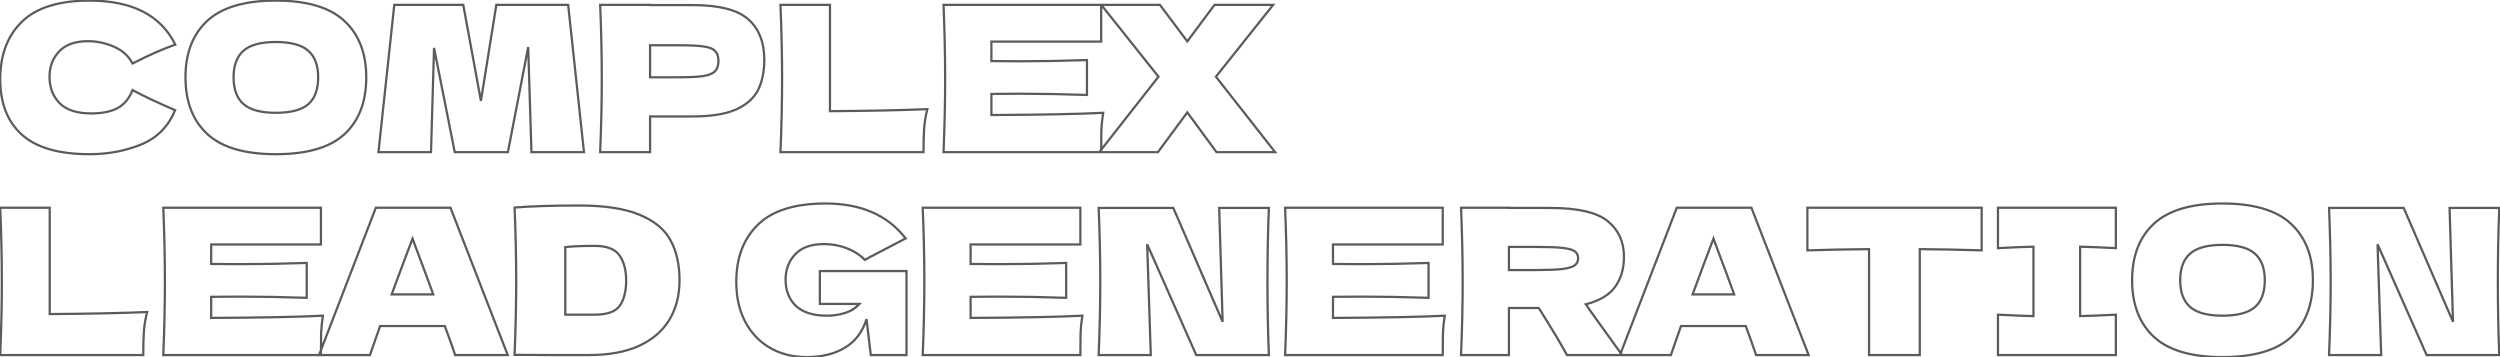 <svg width="2218" height="317" viewBox="0 0 2218 317" fill="none" xmlns="http://www.w3.org/2000/svg">
<mask id="path-1-outside-1_1_42" maskUnits="userSpaceOnUse" x="-1" y="-1" width="2220" height="319" fill="black">
<rect fill="white" x="-1" y="-1" width="2220" height="319"/>
<path d="M79.4 136.8C52.28 136.8 32.3 131.04 19.46 119.52C6.62 108 0.2 91.56 0.2 70.2C0.2 48.72 6.62 31.74 19.46 19.26C32.3 6.78 52.28 0.54 79.4 0.54C117.32 0.54 142.7 13.56 155.54 39.6C144.74 43.32 132.08 48.9 117.56 56.34C114.08 49.62 108.56 44.64 101 41.4C93.56 38.16 85.94 36.54 78.14 36.54C66.62 36.54 58.04 39.6 52.4 45.72C46.76 51.72 43.94 59.16 43.94 68.04C43.94 77.64 46.94 85.5 52.94 91.62C59.06 97.62 68.36 100.62 80.84 100.62C90.8 100.62 98.72 99 104.6 95.76C110.48 92.4 114.8 87.12 117.56 79.92C127.4 85.2 140 91.14 155.36 97.74C149.36 112.26 139.34 122.4 125.3 128.16C111.26 133.92 95.96 136.8 79.4 136.8ZM244.655 136.8C217.175 136.8 196.955 130.86 183.995 118.98C171.035 106.98 164.555 90.18 164.555 68.58C164.555 47.22 170.975 30.54 183.815 18.54C196.775 6.54 217.055 0.54 244.655 0.54C272.375 0.54 292.655 6.54 305.495 18.54C318.455 30.54 324.935 47.22 324.935 68.58C324.935 90.3 318.515 107.1 305.675 118.98C292.835 130.86 272.495 136.8 244.655 136.8ZM244.655 100.08C257.975 100.08 267.575 97.56 273.455 92.52C279.335 87.36 282.275 79.38 282.275 68.58C282.275 58.02 279.335 50.16 273.455 45C267.575 39.84 257.975 37.26 244.655 37.26C231.455 37.26 221.915 39.84 216.035 45C210.155 50.16 207.215 58.02 207.215 68.58C207.215 79.26 210.155 87.18 216.035 92.34C221.915 97.5 231.455 100.08 244.655 100.08ZM504.066 4.32L518.106 135H471.486L468.606 41.76L450.606 135H403.446L385.086 42.48L382.386 135H335.766L349.806 4.32H411.006L426.666 89.46L440.346 4.32H504.066ZM614.186 4.5C638.066 4.5 654.686 8.76 664.046 17.28C673.406 25.68 678.086 37.56 678.086 52.92C678.086 63.48 676.226 72.48 672.506 79.92C668.786 87.24 662.246 93 652.886 97.2C643.526 101.28 630.626 103.32 614.186 103.32H576.746V135H532.466C533.426 111.72 533.906 89.94 533.906 69.66C533.906 49.38 533.426 27.6 532.466 4.32H576.746V4.5H614.186ZM601.586 68.58C611.546 68.58 618.986 68.22 623.906 67.5C628.946 66.66 632.426 65.22 634.346 63.18C636.386 61.14 637.406 58.14 637.406 54.18C637.406 50.22 636.446 47.28 634.526 45.36C632.726 43.32 629.306 41.94 624.266 41.22C619.346 40.5 611.786 40.14 601.586 40.14H576.746V68.58H601.586ZM736.347 98.64C771.147 98.4 799.947 97.8 822.747 96.84C821.187 102.96 820.227 108.84 819.867 114.48C819.507 120.12 819.327 126.96 819.327 135H692.427C693.387 111.72 693.867 89.94 693.867 69.66C693.867 49.38 693.387 27.6 692.427 4.32H736.347V98.64ZM879.575 102.06C925.175 101.82 958.235 101.16 978.755 100.08C977.915 105 977.375 110.1 977.135 115.38C977.015 120.54 976.955 127.08 976.955 135H837.095C838.055 111.72 838.535 89.94 838.535 69.66C838.535 49.38 838.055 27.6 837.095 4.32H976.955V36.9H879.575V54.18C885.335 54.3 893.855 54.36 905.135 54.36C924.215 54.36 943.955 54 964.355 53.28V84.24C943.955 83.52 924.215 83.16 905.135 83.16C893.855 83.16 885.335 83.22 879.575 83.34V102.06ZM1078.77 68.04L1131.33 135H1079.31L1053.39 99.72L1027.29 135H975.266L1027.83 68.04L977.066 4.32H1029.09L1053.39 36.72L1077.51 4.32H1129.53L1078.77 68.04ZM44.12 278.64C78.92 278.4 107.72 277.8 130.52 276.84C128.96 282.96 128 288.84 127.64 294.48C127.28 300.12 127.1 306.96 127.1 315H0.2C1.16 291.72 1.64 269.94 1.64 249.66C1.64 229.38 1.16 207.6 0.2 184.32H44.12V278.64ZM187.348 282.06C232.948 281.82 266.008 281.16 286.528 280.08C285.688 285 285.148 290.1 284.908 295.38C284.788 300.54 284.728 307.08 284.728 315H144.868C145.828 291.72 146.308 269.94 146.308 249.66C146.308 229.38 145.828 207.6 144.868 184.32H284.728V216.9H187.348V234.18C193.108 234.3 201.628 234.36 212.908 234.36C231.988 234.36 251.728 234 272.128 233.28V264.24C251.728 263.52 231.988 263.16 212.908 263.16C201.628 263.16 193.108 263.22 187.348 263.34V282.06ZM403.819 315C401.539 308.16 398.479 299.58 394.639 289.26H337.219L328.219 315H283.039L333.439 184.32H399.679L450.439 315H403.819ZM384.379 261.18C379.819 248.58 375.139 235.98 370.339 223.38L366.019 211.68C361.819 222.6 355.639 239.1 347.479 261.18H384.379ZM514.128 182.34C536.688 182.34 554.508 185.1 567.588 190.62C580.668 196.02 589.788 203.58 594.948 213.3C600.228 222.9 602.868 234.72 602.868 248.76C602.868 262.08 599.868 273.72 593.868 283.68C587.868 293.64 578.868 301.38 566.868 306.9C554.868 312.3 540.108 315 522.588 315C511.908 315 501.048 315 490.008 315C478.968 315 467.808 314.94 456.528 314.82C457.488 291.18 457.968 269.16 457.968 248.76C457.968 228.12 457.488 206.58 456.528 184.14C470.808 182.94 490.008 182.34 514.128 182.34ZM527.628 279.18C538.788 279.18 546.228 276.48 549.948 271.08C553.668 265.68 555.528 258.24 555.528 248.76C555.528 239.64 553.548 232.26 549.588 226.62C545.748 220.98 538.428 218.16 527.628 218.16C515.988 218.16 507.288 218.52 501.528 219.24V279.18H527.628ZM727.387 240.48H804.247V315H772.567L768.787 283.14C765.187 294.54 758.767 303 749.527 308.52C740.287 314.04 729.007 316.8 715.687 316.8C703.567 316.8 692.767 314.1 683.287 308.7C673.927 303.3 666.547 295.56 661.147 285.48C655.867 275.4 653.227 263.64 653.227 250.2C653.227 228.72 659.647 211.74 672.487 199.26C685.327 186.78 705.307 180.54 732.427 180.54C747.907 180.54 761.527 183.06 773.287 188.1C785.167 193.14 795.247 200.94 803.527 211.5C798.127 214.26 787.567 219.78 771.847 228.06L767.347 230.58C762.667 225.9 757.207 222.42 750.967 220.14C744.727 217.74 738.127 216.54 731.167 216.54C719.647 216.54 711.067 219.6 705.427 225.72C699.787 231.72 696.967 239.16 696.967 248.04C696.967 257.64 699.967 265.38 705.967 271.26C712.087 277.14 721.387 280.08 733.867 280.08C739.267 280.08 744.487 279.3 749.527 277.74C754.687 276.18 759.007 273.48 762.487 269.64H727.387V240.48ZM861.118 282.06C906.718 281.82 939.778 281.16 960.298 280.08C959.458 285 958.918 290.1 958.678 295.38C958.558 300.54 958.498 307.08 958.498 315H818.638C819.598 291.72 820.078 269.94 820.078 249.66C820.078 229.38 819.598 207.6 818.638 184.32H958.498V216.9H861.118V234.18C866.878 234.3 875.398 234.36 886.678 234.36C905.758 234.36 925.498 234 945.898 233.28V264.24C925.498 263.52 905.758 263.16 886.678 263.16C875.398 263.16 866.878 263.22 861.118 263.34V282.06ZM1125.75 184.5C1124.91 204.78 1124.49 226.5 1124.49 249.66C1124.49 272.94 1124.91 294.72 1125.75 315H1061.31L1017.75 216.72L1020.99 315H974.731C975.691 291.72 976.171 269.94 976.171 249.66C976.171 229.5 975.691 207.78 974.731 184.5H1040.97L1084.71 285.48L1081.65 184.5H1125.75ZM1182.62 282.06C1228.22 281.82 1261.28 281.16 1281.8 280.08C1280.96 285 1280.42 290.1 1280.18 295.38C1280.06 300.54 1280 307.08 1280 315H1140.14C1141.1 291.72 1141.58 269.94 1141.58 249.66C1141.58 229.38 1141.1 207.6 1140.14 184.32H1280V216.9H1182.62V234.18C1188.38 234.3 1196.9 234.36 1208.18 234.36C1227.26 234.36 1247 234 1267.4 233.28V264.24C1247 263.52 1227.26 263.16 1208.18 263.16C1196.9 263.16 1188.38 263.22 1182.62 263.34V282.06ZM1440.78 227.88C1440.78 238.32 1438.2 247.14 1433.04 254.34C1428 261.54 1419.3 266.76 1406.94 270C1408.38 271.92 1409.4 273.42 1410 274.5L1439.16 315H1390.2C1384.92 305.16 1376.58 291.24 1365.18 273.24H1338.72V315H1296.24C1297.2 291.72 1297.68 269.94 1297.68 249.66C1297.68 229.38 1297.2 207.6 1296.24 184.32H1338.72V184.5H1375.62C1399.86 184.5 1416.78 188.4 1426.38 196.2C1435.98 204 1440.78 214.56 1440.78 227.88ZM1338.72 219.06V239.58H1363.02C1373.22 239.58 1380.9 239.28 1386.06 238.68C1391.34 237.96 1395 236.88 1397.04 235.44C1399.08 234 1400.1 231.9 1400.1 229.14C1400.1 226.5 1399.14 224.46 1397.22 223.02C1395.3 221.58 1391.7 220.56 1386.42 219.96C1381.14 219.36 1373.34 219.06 1363.02 219.06H1338.72ZM1558 315C1555.72 308.16 1552.66 299.58 1548.82 289.26H1491.4L1482.4 315H1437.22L1487.62 184.32H1553.86L1604.62 315H1558ZM1538.56 261.18C1534 248.58 1529.32 235.98 1524.52 223.38L1520.2 211.68C1516 222.6 1509.82 239.1 1501.66 261.18H1538.56ZM1758.12 222.12C1739.28 221.52 1720.98 221.16 1703.22 221.04V315H1658.22V221.04C1640.34 221.16 1622.1 221.52 1603.5 222.12V184.32H1758.12V222.12ZM1877.18 220.14C1862.9 219.42 1852.34 219 1845.5 218.88V280.44C1852.46 280.32 1863.02 279.9 1877.18 279.18V315H1772.6V279.18C1786.4 279.9 1796.9 280.32 1804.1 280.44V218.88C1796.9 219 1786.4 219.42 1772.6 220.14V184.32H1877.18V220.14ZM1971.71 316.8C1944.23 316.8 1924.01 310.86 1911.05 298.98C1898.09 286.98 1891.61 270.18 1891.61 248.58C1891.61 227.22 1898.03 210.54 1910.87 198.54C1923.83 186.54 1944.11 180.54 1971.71 180.54C1999.43 180.54 2019.71 186.54 2032.55 198.54C2045.51 210.54 2051.99 227.22 2051.99 248.58C2051.99 270.3 2045.57 287.1 2032.73 298.98C2019.89 310.86 1999.55 316.8 1971.71 316.8ZM1971.71 280.08C1985.03 280.08 1994.63 277.56 2000.51 272.52C2006.39 267.36 2009.33 259.38 2009.33 248.58C2009.33 238.02 2006.39 230.16 2000.51 225C1994.63 219.84 1985.03 217.26 1971.71 217.26C1958.51 217.26 1948.97 219.84 1943.09 225C1937.21 230.16 1934.27 238.02 1934.27 248.58C1934.27 259.26 1937.21 267.18 1943.09 272.34C1948.97 277.5 1958.51 280.08 1971.71 280.08ZM2217.35 184.5C2216.51 204.78 2216.09 226.5 2216.09 249.66C2216.09 272.94 2216.51 294.72 2217.35 315H2152.91L2109.35 216.72L2112.59 315H2066.33C2067.29 291.72 2067.77 269.94 2067.77 249.66C2067.77 229.5 2067.29 207.78 2066.33 184.5H2132.57L2176.31 285.48L2173.25 184.5H2217.35Z"/>
</mask>
<path d="M19.46 119.52L18.792 120.264L18.792 120.264L19.46 119.52ZM19.46 19.26L20.157 19.977L20.157 19.977L19.46 19.26ZM155.54 39.6L155.866 40.545L156.939 40.176L156.437 39.158L155.54 39.6ZM117.56 56.34L116.672 56.8L117.13 57.684L118.016 57.23L117.56 56.34ZM101 41.4L100.601 42.317L100.606 42.319L101 41.4ZM52.4 45.72L53.129 46.405L53.135 46.398L52.4 45.72ZM52.94 91.62L52.226 92.32L52.233 92.327L52.24 92.334L52.94 91.62ZM104.6 95.76L105.083 96.636L105.089 96.632L105.096 96.628L104.6 95.76ZM117.56 79.92L118.033 79.039L117.033 78.502L116.626 79.562L117.56 79.92ZM155.36 97.74L156.284 98.122L156.661 97.21L155.755 96.821L155.36 97.74ZM125.3 128.16L124.92 127.235L124.92 127.235L125.3 128.16ZM79.4 135.8C52.392 135.8 32.704 130.059 20.128 118.776L18.792 120.264C31.896 132.021 52.168 137.8 79.4 137.8V135.8ZM20.128 118.776C7.548 107.489 1.2 91.349 1.2 70.2H-0.8C-0.8 91.771 5.692 108.511 18.792 120.264L20.128 118.776ZM1.2 70.2C1.2 48.932 7.549 32.232 20.157 19.977L18.763 18.543C5.691 31.248 -0.8 48.508 -0.8 70.2H1.2ZM20.157 19.977C32.734 7.753 52.409 1.54 79.4 1.54V-0.46C52.151 -0.46 31.866 5.807 18.763 18.543L20.157 19.977ZM79.4 1.54C117.077 1.54 142.025 14.452 154.643 40.042L156.437 39.158C143.375 12.668 117.563 -0.46 79.4 -0.46V1.54ZM155.214 38.654C144.355 42.395 131.65 47.997 117.104 55.45L118.016 57.23C132.51 49.803 145.125 44.245 155.866 40.545L155.214 38.654ZM118.448 55.88C114.852 48.936 109.147 43.804 101.394 40.481L100.606 42.319C107.973 45.476 113.308 50.304 116.672 56.8L118.448 55.88ZM101.399 40.483C93.838 37.191 86.083 35.54 78.14 35.54V37.54C85.797 37.54 93.281 39.129 100.601 42.317L101.399 40.483ZM78.14 35.54C66.451 35.54 57.558 38.648 51.665 45.042L53.135 46.398C58.522 40.553 66.789 37.54 78.14 37.54V35.54ZM51.671 45.035C45.843 51.236 42.94 58.927 42.94 68.04H44.94C44.94 59.393 47.677 52.204 53.129 46.405L51.671 45.035ZM42.94 68.04C42.94 77.868 46.02 85.99 52.226 92.32L53.654 90.92C47.86 85.01 44.94 77.412 44.94 68.04H42.94ZM52.24 92.334C58.617 98.587 68.217 101.62 80.84 101.62V99.62C68.503 99.62 59.503 96.653 53.64 90.906L52.24 92.334ZM80.84 101.62C90.893 101.62 99 99.987 105.083 96.636L104.117 94.884C98.44 98.013 90.707 99.62 80.84 99.62V101.62ZM105.096 96.628C111.204 93.138 115.663 87.662 118.494 80.278L116.626 79.562C113.937 86.578 109.756 91.662 104.104 94.892L105.096 96.628ZM117.087 80.801C126.962 86.1 139.59 92.052 154.965 98.659L155.755 96.821C140.41 90.228 127.838 84.3 118.033 79.039L117.087 80.801ZM154.436 97.358C148.534 111.641 138.704 121.58 124.92 127.235L125.68 129.085C139.976 123.22 150.186 112.879 156.284 98.122L154.436 97.358ZM124.92 127.235C111.011 132.941 95.842 135.8 79.4 135.8V137.8C96.078 137.8 111.509 134.899 125.68 129.085L124.92 127.235ZM183.995 118.98L183.316 119.714L183.32 119.717L183.995 118.98ZM183.815 18.54L183.136 17.806L183.133 17.809L183.815 18.54ZM305.495 18.54L304.813 19.271L304.816 19.274L305.495 18.54ZM305.675 118.98L306.355 119.714L306.355 119.714L305.675 118.98ZM273.455 92.52L274.106 93.279L274.115 93.272L273.455 92.52ZM273.455 45L272.796 45.752L272.796 45.752L273.455 45ZM216.035 45L216.695 45.752L216.695 45.752L216.035 45ZM216.035 92.34L216.695 91.588L216.695 91.588L216.035 92.34ZM244.655 135.8C217.291 135.8 197.367 129.881 184.671 118.243L183.32 119.717C196.544 131.839 217.06 137.8 244.655 137.8V135.8ZM184.675 118.246C171.964 106.477 165.555 89.968 165.555 68.58H163.555C163.555 90.392 170.107 107.483 183.316 119.714L184.675 118.246ZM165.555 68.58C165.555 47.433 171.903 31.042 184.498 19.271L183.133 17.809C170.048 30.038 163.555 47.007 163.555 68.58H165.555ZM184.495 19.274C197.19 7.519 217.171 1.54 244.655 1.54V-0.46C216.94 -0.46 196.361 5.561 183.136 17.806L184.495 19.274ZM244.655 1.54C272.262 1.54 292.24 7.52 304.813 19.271L306.178 17.809C293.071 5.56 272.489 -0.46 244.655 -0.46V1.54ZM304.816 19.274C317.53 31.046 323.935 47.435 323.935 68.58H325.935C325.935 47.005 319.381 30.034 306.175 17.806L304.816 19.274ZM323.935 68.58C323.935 90.094 317.584 106.599 304.996 118.246L306.355 119.714C319.447 107.601 325.935 90.507 325.935 68.58H323.935ZM304.996 118.246C292.424 129.878 272.386 135.8 244.655 135.8V137.8C272.605 137.8 293.247 131.842 306.355 119.714L304.996 118.246ZM244.655 101.08C258.057 101.08 267.954 98.553 274.106 93.279L272.805 91.761C267.197 96.567 257.894 99.08 244.655 99.08V101.08ZM274.115 93.272C280.285 87.858 283.275 79.554 283.275 68.58H281.275C281.275 79.206 278.386 86.862 272.796 91.768L274.115 93.272ZM283.275 68.58C283.275 57.838 280.28 49.658 274.115 44.248L272.796 45.752C278.391 50.662 281.275 58.202 281.275 68.58H283.275ZM274.115 44.248C267.962 38.849 258.061 36.26 244.655 36.26V38.26C257.89 38.26 267.189 40.831 272.796 45.752L274.115 44.248ZM244.655 36.26C231.367 36.26 221.528 38.85 215.376 44.248L216.695 45.752C222.303 40.83 231.544 38.26 244.655 38.26V36.26ZM215.376 44.248C209.211 49.658 206.215 57.838 206.215 68.58H208.215C208.215 58.202 211.1 50.662 216.695 45.752L215.376 44.248ZM206.215 68.58C206.215 79.438 209.209 87.68 215.376 93.092L216.695 91.588C211.102 86.68 208.215 79.082 208.215 68.58H206.215ZM215.376 93.092C221.528 98.49 231.367 101.08 244.655 101.08V99.08C231.544 99.08 222.303 96.51 216.695 91.588L215.376 93.092ZM504.066 4.32L505.061 4.213L504.965 3.32H504.066V4.32ZM518.106 135V136H519.22L519.101 134.893L518.106 135ZM471.486 135L470.487 135.031L470.517 136H471.486V135ZM468.606 41.76L469.606 41.729L467.625 41.57L468.606 41.76ZM450.606 135V136H451.432L451.588 135.19L450.606 135ZM403.446 135L402.466 135.195L402.625 136H403.446V135ZM385.086 42.48L386.067 42.285L384.087 42.451L385.086 42.48ZM382.386 135V136H383.358L383.386 135.029L382.386 135ZM335.766 135L334.772 134.893L334.653 136H335.766V135ZM349.806 4.32V3.32H348.908L348.812 4.213L349.806 4.32ZM411.006 4.32L411.99 4.139L411.839 3.32H411.006V4.32ZM426.666 89.46L425.683 89.641L427.654 89.619L426.666 89.46ZM440.346 4.32V3.32H439.494L439.359 4.161L440.346 4.32ZM503.072 4.427L517.112 135.107L519.101 134.893L505.061 4.213L503.072 4.427ZM518.106 134H471.486V136H518.106V134ZM472.486 134.969L469.606 41.729L467.607 41.791L470.487 135.031L472.486 134.969ZM467.625 41.57L449.625 134.81L451.588 135.19L469.588 41.95L467.625 41.57ZM450.606 134H403.446V136H450.606V134ZM404.427 134.805L386.067 42.285L384.106 42.675L402.466 135.195L404.427 134.805ZM384.087 42.451L381.387 134.971L383.386 135.029L386.086 42.509L384.087 42.451ZM382.386 134H335.766V136H382.386V134ZM336.761 135.107L350.801 4.427L348.812 4.213L334.772 134.893L336.761 135.107ZM349.806 5.32H411.006V3.32H349.806V5.32ZM410.023 4.501L425.683 89.641L427.65 89.279L411.99 4.139L410.023 4.501ZM427.654 89.619L441.334 4.479L439.359 4.161L425.679 89.301L427.654 89.619ZM440.346 5.32H504.066V3.32H440.346V5.32ZM664.046 17.28L663.372 18.02L663.378 18.024L664.046 17.28ZM672.506 79.92L673.397 80.373L673.4 80.367L672.506 79.92ZM652.886 97.2L653.285 98.117L653.295 98.112L652.886 97.2ZM576.746 103.32V102.32H575.746V103.32H576.746ZM576.746 135V136H577.746V135H576.746ZM532.466 135L531.466 134.959L531.424 136H532.466V135ZM532.466 4.32V3.32H531.424L531.466 4.361L532.466 4.32ZM576.746 4.32H577.746V3.32H576.746V4.32ZM576.746 4.5H575.746V5.5H576.746V4.5ZM623.906 67.5L624.05 68.49L624.06 68.488L624.07 68.486L623.906 67.5ZM634.346 63.18L633.639 62.473L633.628 62.484L633.617 62.495L634.346 63.18ZM634.526 45.36L633.776 46.022L633.796 46.045L633.819 46.067L634.526 45.36ZM624.266 41.22L624.121 42.209L624.124 42.21L624.266 41.22ZM576.746 40.14V39.14H575.746V40.14H576.746ZM576.746 68.58H575.746V69.58H576.746V68.58ZM614.186 5.5C638.011 5.5 654.302 9.763 663.372 18.02L664.719 16.541C655.069 7.757 638.12 3.5 614.186 3.5V5.5ZM663.378 18.024C672.481 26.193 677.086 37.776 677.086 52.92H679.086C679.086 37.344 674.331 25.167 664.714 16.536L663.378 18.024ZM677.086 52.92C677.086 63.365 675.246 72.204 671.611 79.473L673.4 80.367C677.206 72.756 679.086 63.595 679.086 52.92H677.086ZM671.614 79.467C668.021 86.537 661.681 92.157 652.476 96.288L653.295 98.112C662.81 93.843 669.55 87.943 673.397 80.373L671.614 79.467ZM652.486 96.283C643.306 100.285 630.562 102.32 614.186 102.32V104.32C630.689 104.32 643.745 102.275 653.285 98.117L652.486 96.283ZM614.186 102.32H576.746V104.32H614.186V102.32ZM575.746 103.32V135H577.746V103.32H575.746ZM576.746 134H532.466V136H576.746V134ZM533.465 135.041C534.425 111.749 534.906 89.956 534.906 69.66H532.906C532.906 89.924 532.426 111.691 531.466 134.959L533.465 135.041ZM534.906 69.66C534.906 49.364 534.425 27.571 533.465 4.279L531.466 4.361C532.426 27.629 532.906 49.396 532.906 69.66H534.906ZM532.466 5.32H576.746V3.32H532.466V5.32ZM575.746 4.32V4.5H577.746V4.32H575.746ZM576.746 5.5H614.186V3.5H576.746V5.5ZM601.586 69.58C611.556 69.58 619.056 69.22 624.05 68.49L623.761 66.51C618.916 67.22 611.535 67.58 601.586 67.58V69.58ZM624.07 68.486C629.17 67.636 632.923 66.15 635.074 63.865L633.617 62.495C631.928 64.29 628.721 65.684 623.741 66.514L624.07 68.486ZM635.053 63.887C637.341 61.599 638.406 58.304 638.406 54.18H636.406C636.406 57.976 635.43 60.681 633.639 62.473L635.053 63.887ZM638.406 54.18C638.406 50.076 637.412 46.832 635.233 44.653L633.819 46.067C635.48 47.728 636.406 50.364 636.406 54.18H638.406ZM635.275 44.698C633.229 42.38 629.503 40.958 624.407 40.23L624.124 42.21C629.109 42.922 632.222 44.26 633.776 46.022L635.275 44.698ZM624.41 40.23C619.415 39.499 611.795 39.14 601.586 39.14V41.14C611.776 41.14 619.276 41.501 624.121 42.209L624.41 40.23ZM601.586 39.14H576.746V41.14H601.586V39.14ZM575.746 40.14V68.58H577.746V40.14H575.746ZM576.746 69.58H601.586V67.58H576.746V69.58ZM736.347 98.64H735.347V99.647L736.353 99.64L736.347 98.64ZM822.747 96.84L823.716 97.087L824.048 95.784L822.705 95.841L822.747 96.84ZM819.867 114.48L818.869 114.416L818.869 114.416L819.867 114.48ZM819.327 135V136H820.327V135H819.327ZM692.427 135L691.427 134.959L691.384 136H692.427V135ZM692.427 4.32V3.32H691.384L691.427 4.361L692.427 4.32ZM736.347 4.32H737.347V3.32H736.347V4.32ZM736.353 99.64C771.16 99.4 799.973 98.8 822.789 97.839L822.705 95.841C799.921 96.8 771.133 97.4 736.34 97.64L736.353 99.64ZM821.778 96.593C820.204 102.766 819.233 108.708 818.869 114.416L820.865 114.544C821.22 108.972 822.169 103.154 823.716 97.087L821.778 96.593ZM818.869 114.416C818.507 120.084 818.327 126.947 818.327 135H820.327C820.327 126.973 820.506 120.156 820.865 114.544L818.869 114.416ZM819.327 134H692.427V136H819.327V134ZM693.426 135.041C694.386 111.749 694.867 89.956 694.867 69.66H692.867C692.867 89.924 692.387 111.691 691.427 134.959L693.426 135.041ZM694.867 69.66C694.867 49.364 694.386 27.571 693.426 4.279L691.427 4.361C692.387 27.629 692.867 49.396 692.867 69.66H694.867ZM692.427 5.32H736.347V3.32H692.427V5.32ZM735.347 4.32V98.64H737.347V4.32H735.347ZM879.575 102.06H878.575V103.065L879.58 103.06L879.575 102.06ZM978.755 100.08L979.74 100.248L979.951 99.016L978.702 99.081L978.755 100.08ZM977.135 115.38L976.136 115.335L976.135 115.346L976.135 115.357L977.135 115.38ZM976.955 135V136H977.955V135H976.955ZM837.095 135L836.095 134.959L836.052 136H837.095V135ZM837.095 4.32V3.32H836.052L836.095 4.361L837.095 4.32ZM976.955 4.32H977.955V3.32H976.955V4.32ZM976.955 36.9V37.9H977.955V36.9H976.955ZM879.575 36.9V35.9H878.575V36.9H879.575ZM879.575 54.18H878.575V55.159L879.554 55.18L879.575 54.18ZM964.355 53.28H965.355V52.244L964.319 52.281L964.355 53.28ZM964.355 84.24L964.319 85.239L965.355 85.276V84.24H964.355ZM879.575 83.34L879.554 82.34L878.575 82.361V83.34H879.575ZM879.58 103.06C925.181 102.82 958.262 102.16 978.807 101.079L978.702 99.081C958.207 100.16 925.168 100.82 879.569 101.06L879.58 103.06ZM977.769 99.912C976.921 104.875 976.377 110.016 976.136 115.335L978.134 115.425C978.372 110.184 978.908 105.125 979.74 100.248L977.769 99.912ZM976.135 115.357C976.015 120.527 975.955 127.076 975.955 135H977.955C977.955 127.084 978.015 120.553 978.134 115.403L976.135 115.357ZM976.955 134H837.095V136H976.955V134ZM838.094 135.041C839.054 111.749 839.535 89.956 839.535 69.66H837.535C837.535 89.924 837.055 111.691 836.095 134.959L838.094 135.041ZM839.535 69.66C839.535 49.364 839.054 27.571 838.094 4.279L836.095 4.361C837.055 27.629 837.535 49.396 837.535 69.66H839.535ZM837.095 5.32H976.955V3.32H837.095V5.32ZM975.955 4.32V36.9H977.955V4.32H975.955ZM976.955 35.9H879.575V37.9H976.955V35.9ZM878.575 36.9V54.18H880.575V36.9H878.575ZM879.554 55.18C885.324 55.3 893.853 55.36 905.135 55.36V53.36C893.856 53.36 885.345 53.3 879.595 53.18L879.554 55.18ZM905.135 55.36C924.227 55.36 943.979 55 964.39 54.279L964.319 52.281C943.93 53 924.202 53.36 905.135 53.36V55.36ZM963.355 53.28V84.24H965.355V53.28H963.355ZM964.39 83.241C943.979 82.52 924.227 82.16 905.135 82.16V84.16C924.202 84.16 943.93 84.52 964.319 85.239L964.39 83.241ZM905.135 82.16C893.853 82.16 885.324 82.22 879.554 82.34L879.595 84.34C885.345 84.22 893.856 84.16 905.135 84.16V82.16ZM878.575 83.34V102.06H880.575V83.34H878.575ZM1078.77 68.04L1077.98 67.417L1077.49 68.035L1077.98 68.657L1078.77 68.04ZM1131.33 135V136H1133.38L1132.11 134.383L1131.33 135ZM1079.31 135L1078.5 135.592L1078.8 136H1079.31V135ZM1053.39 99.72L1054.19 99.128L1053.39 98.035L1052.58 99.125L1053.39 99.72ZM1027.29 135V136H1027.79L1028.09 135.595L1027.29 135ZM975.266 135L974.479 134.383L973.209 136H975.266V135ZM1027.83 68.04L1028.61 68.657L1029.1 68.035L1028.61 67.417L1027.83 68.04ZM977.066 4.32V3.32H974.991L976.283 4.943L977.066 4.32ZM1029.09 4.32L1029.89 3.72L1029.59 3.32H1029.09V4.32ZM1053.39 36.72L1052.59 37.32L1053.39 38.391L1054.19 37.317L1053.39 36.72ZM1077.51 4.32V3.32H1077L1076.7 3.723L1077.51 4.32ZM1129.53 4.32L1130.31 4.943L1131.6 3.32H1129.53V4.32ZM1077.98 68.657L1130.54 135.617L1132.11 134.383L1079.55 67.423L1077.98 68.657ZM1131.33 134H1079.31V136H1131.33V134ZM1080.11 134.408L1054.19 99.128L1052.58 100.312L1078.5 135.592L1080.11 134.408ZM1052.58 99.125L1026.48 134.405L1028.09 135.595L1054.19 100.315L1052.58 99.125ZM1027.29 134H975.266V136H1027.29V134ZM976.052 135.617L1028.61 68.657L1027.04 67.423L974.479 134.383L976.052 135.617ZM1028.61 67.417L977.848 3.697L976.283 4.943L1027.04 68.663L1028.61 67.417ZM977.066 5.32H1029.09V3.32H977.066V5.32ZM1028.29 4.92L1052.59 37.32L1054.19 36.12L1029.89 3.72L1028.29 4.92ZM1054.19 37.317L1078.31 4.917L1076.7 3.723L1052.58 36.123L1054.19 37.317ZM1077.51 5.32H1129.53V3.32H1077.51V5.32ZM1128.74 3.697L1077.98 67.417L1079.55 68.663L1130.31 4.943L1128.74 3.697ZM44.12 278.64H43.12V279.647L44.127 279.64L44.12 278.64ZM130.52 276.84L131.489 277.087L131.821 275.784L130.478 275.841L130.52 276.84ZM127.64 294.48L126.642 294.416L126.642 294.416L127.64 294.48ZM127.1 315V316H128.1V315H127.1ZM0.2 315L-0.799 314.959L-0.842 316H0.2V315ZM0.2 184.32V183.32H-0.842L-0.799 184.361L0.2 184.32ZM44.12 184.32H45.12V183.32H44.12V184.32ZM44.127 279.64C78.933 279.4 107.746 278.8 130.562 277.839L130.478 275.841C107.694 276.8 78.907 277.4 44.113 277.64L44.127 279.64ZM129.551 276.593C127.977 282.766 127.006 288.708 126.642 294.416L128.638 294.544C128.994 288.972 129.943 283.154 131.489 277.087L129.551 276.593ZM126.642 294.416C126.28 300.084 126.1 306.947 126.1 315H128.1C128.1 306.973 128.28 300.156 128.638 294.544L126.642 294.416ZM127.1 314H0.2V316H127.1V314ZM1.199 315.041C2.16 291.749 2.64 269.956 2.64 249.66H0.64C0.64 269.924 0.16 291.691 -0.799 314.959L1.199 315.041ZM2.64 249.66C2.64 229.364 2.16 207.571 1.199 184.279L-0.799 184.361C0.16 207.629 0.64 229.396 0.64 249.66H2.64ZM0.2 185.32H44.12V183.32H0.2V185.32ZM43.12 184.32V278.64H45.12V184.32H43.12ZM187.348 282.06H186.348V283.065L187.353 283.06L187.348 282.06ZM286.528 280.08L287.514 280.248L287.724 279.016L286.475 279.081L286.528 280.08ZM284.908 295.38L283.909 295.335L283.909 295.346L283.908 295.357L284.908 295.38ZM284.728 315V316H285.728V315H284.728ZM144.868 315L143.869 314.959L143.826 316H144.868V315ZM144.868 184.32V183.32H143.826L143.869 184.361L144.868 184.32ZM284.728 184.32H285.728V183.32H284.728V184.32ZM284.728 216.9V217.9H285.728V216.9H284.728ZM187.348 216.9V215.9H186.348V216.9H187.348ZM187.348 234.18H186.348V235.159L187.327 235.18L187.348 234.18ZM272.128 233.28H273.128V232.244L272.093 232.281L272.128 233.28ZM272.128 264.24L272.093 265.239L273.128 265.276V264.24H272.128ZM187.348 263.34L187.327 262.34L186.348 262.361V263.34H187.348ZM187.353 283.06C232.955 282.82 266.035 282.16 286.581 281.079L286.475 279.081C265.981 280.16 232.941 280.82 187.343 281.06L187.353 283.06ZM285.542 279.912C284.695 284.875 284.151 290.016 283.909 295.335L285.907 295.425C286.145 290.184 286.681 285.125 287.514 280.248L285.542 279.912ZM283.908 295.357C283.788 300.527 283.728 307.076 283.728 315H285.728C285.728 307.084 285.788 300.553 285.908 295.403L283.908 295.357ZM284.728 314H144.868V316H284.728V314ZM145.867 315.041C146.828 291.749 147.308 269.956 147.308 249.66H145.308C145.308 269.924 144.828 291.691 143.869 314.959L145.867 315.041ZM147.308 249.66C147.308 229.364 146.828 207.571 145.867 184.279L143.869 184.361C144.828 207.629 145.308 229.396 145.308 249.66H147.308ZM144.868 185.32H284.728V183.32H144.868V185.32ZM283.728 184.32V216.9H285.728V184.32H283.728ZM284.728 215.9H187.348V217.9H284.728V215.9ZM186.348 216.9V234.18H188.348V216.9H186.348ZM187.327 235.18C193.098 235.3 201.626 235.36 212.908 235.36V233.36C201.63 233.36 193.118 233.3 187.369 233.18L187.327 235.18ZM212.908 235.36C232.001 235.36 251.752 235 272.163 234.279L272.093 232.281C251.704 233 231.975 233.36 212.908 233.36V235.36ZM271.128 233.28V264.24H273.128V233.28H271.128ZM272.163 263.241C251.752 262.52 232.001 262.16 212.908 262.16V264.16C231.975 264.16 251.704 264.52 272.093 265.239L272.163 263.241ZM212.908 262.16C201.626 262.16 193.098 262.22 187.327 262.34L187.369 264.34C193.118 264.22 201.63 264.16 212.908 264.16V262.16ZM186.348 263.34V282.06H188.348V263.34H186.348ZM403.819 315L402.87 315.316L403.098 316H403.819V315ZM394.639 289.26L395.576 288.911L395.334 288.26H394.639V289.26ZM337.219 289.26V288.26H336.509L336.275 288.93L337.219 289.26ZM328.219 315V316H328.929L329.163 315.33L328.219 315ZM283.039 315L282.106 314.64L281.582 316H283.039V315ZM333.439 184.32V183.32H332.753L332.506 183.96L333.439 184.32ZM399.679 184.32L400.611 183.958L400.363 183.32H399.679V184.32ZM450.439 315V316H451.9L451.371 314.638L450.439 315ZM384.379 261.18V262.18H385.804L385.319 260.84L384.379 261.18ZM370.339 223.38L369.401 223.726L369.405 223.736L370.339 223.38ZM366.019 211.68L366.957 211.334L366.038 208.845L365.086 211.321L366.019 211.68ZM347.479 261.18L346.541 260.833L346.043 262.18H347.479V261.18ZM404.768 314.684C402.483 307.829 399.418 299.237 395.576 288.911L393.702 289.609C397.54 299.923 400.595 308.491 402.87 315.316L404.768 314.684ZM394.639 288.26H337.219V290.26H394.639V288.26ZM336.275 288.93L327.275 314.67L329.163 315.33L338.163 289.59L336.275 288.93ZM328.219 314H283.039V316H328.219V314ZM283.972 315.36L334.372 184.68L332.506 183.96L282.106 314.64L283.972 315.36ZM333.439 185.32H399.679V183.32H333.439V185.32ZM398.747 184.682L449.507 315.362L451.371 314.638L400.611 183.958L398.747 184.682ZM450.439 314H403.819V316H450.439V314ZM385.319 260.84C380.757 248.234 376.076 235.629 371.274 223.024L369.405 223.736C374.203 236.331 378.881 248.926 383.439 261.52L385.319 260.84ZM371.277 223.034L366.957 211.334L365.081 212.026L369.401 223.726L371.277 223.034ZM365.086 211.321C360.883 222.247 354.701 238.752 346.541 260.833L348.417 261.527C356.577 239.448 362.755 222.953 366.952 212.039L365.086 211.321ZM347.479 262.18H384.379V260.18H347.479V262.18ZM567.588 190.62L567.199 191.541L567.207 191.544L567.588 190.62ZM594.948 213.3L594.065 213.769L594.068 213.775L594.072 213.782L594.948 213.3ZM593.868 283.68L593.012 283.164L593.012 283.164L593.868 283.68ZM566.868 306.9L567.279 307.812L567.286 307.808L566.868 306.9ZM456.528 314.82L455.529 314.779L455.487 315.809L456.517 315.82L456.528 314.82ZM456.528 184.14L456.444 183.144L455.488 183.224L455.529 184.183L456.528 184.14ZM549.948 271.08L549.125 270.513L549.125 270.513L549.948 271.08ZM549.588 226.62L548.762 227.183L548.766 227.189L548.77 227.195L549.588 226.62ZM501.528 219.24L501.404 218.248L500.528 218.357V219.24H501.528ZM501.528 279.18H500.528V280.18H501.528V279.18ZM514.128 183.34C536.624 183.34 554.293 186.095 567.199 191.541L567.977 189.699C554.723 184.105 536.752 181.34 514.128 181.34V183.34ZM567.207 191.544C580.134 196.881 589.042 204.307 594.065 213.769L595.831 212.831C590.534 202.853 581.202 195.159 567.97 189.696L567.207 191.544ZM594.072 213.782C599.251 223.198 601.868 234.842 601.868 248.76H603.868C603.868 234.598 601.205 222.602 595.824 212.818L594.072 213.782ZM601.868 248.76C601.868 261.925 598.905 273.381 593.012 283.164L594.725 284.196C600.832 274.059 603.868 262.235 603.868 248.76H601.868ZM593.012 283.164C587.129 292.929 578.294 300.544 566.45 305.992L567.286 307.808C579.443 302.216 588.608 294.351 594.725 284.196L593.012 283.164ZM566.458 305.988C554.622 311.314 540.011 314 522.588 314V316C540.205 316 555.114 313.286 567.278 307.812L566.458 305.988ZM522.588 314C522.567 314 522.546 314 522.526 314C522.505 314 522.484 314 522.463 314C522.442 314 522.421 314 522.4 314C522.38 314 522.359 314 522.338 314C522.317 314 522.296 314 522.275 314C522.254 314 522.233 314 522.213 314C522.192 314 522.171 314 522.15 314C522.129 314 522.108 314 522.087 314C522.066 314 522.046 314 522.025 314C522.004 314 521.983 314 521.962 314C521.941 314 521.92 314 521.9 314C521.879 314 521.858 314 521.837 314C521.816 314 521.795 314 521.774 314C521.753 314 521.733 314 521.712 314C521.691 314 521.67 314 521.649 314C521.628 314 521.607 314 521.586 314C521.565 314 521.545 314 521.524 314C521.503 314 521.482 314 521.461 314C521.44 314 521.419 314 521.398 314C521.378 314 521.357 314 521.336 314C521.315 314 521.294 314 521.273 314C521.252 314 521.231 314 521.21 314C521.19 314 521.169 314 521.148 314C521.127 314 521.106 314 521.085 314C521.064 314 521.043 314 521.022 314C521.001 314 520.981 314 520.96 314C520.939 314 520.918 314 520.897 314C520.876 314 520.855 314 520.834 314C520.813 314 520.793 314 520.772 314C520.751 314 520.73 314 520.709 314C520.688 314 520.667 314 520.646 314C520.625 314 520.604 314 520.584 314C520.563 314 520.542 314 520.521 314C520.5 314 520.479 314 520.458 314C520.437 314 520.416 314 520.395 314C520.374 314 520.354 314 520.333 314C520.312 314 520.291 314 520.27 314C520.249 314 520.228 314 520.207 314C520.186 314 520.165 314 520.144 314C520.124 314 520.103 314 520.082 314C520.061 314 520.04 314 520.019 314C519.998 314 519.977 314 519.956 314C519.935 314 519.914 314 519.893 314C519.873 314 519.852 314 519.831 314C519.81 314 519.789 314 519.768 314C519.747 314 519.726 314 519.705 314C519.684 314 519.663 314 519.642 314C519.621 314 519.601 314 519.58 314C519.559 314 519.538 314 519.517 314C519.496 314 519.475 314 519.454 314C519.433 314 519.412 314 519.391 314C519.37 314 519.349 314 519.328 314C519.308 314 519.287 314 519.266 314C519.245 314 519.224 314 519.203 314C519.182 314 519.161 314 519.14 314C519.119 314 519.098 314 519.077 314C519.056 314 519.035 314 519.014 314C518.994 314 518.973 314 518.952 314C518.931 314 518.91 314 518.889 314C518.868 314 518.847 314 518.826 314C518.805 314 518.784 314 518.763 314C518.742 314 518.721 314 518.7 314C518.679 314 518.658 314 518.638 314C518.617 314 518.596 314 518.575 314C518.554 314 518.533 314 518.512 314C518.491 314 518.47 314 518.449 314C518.428 314 518.407 314 518.386 314C518.365 314 518.344 314 518.323 314C518.302 314 518.281 314 518.26 314C518.239 314 518.219 314 518.198 314C518.177 314 518.156 314 518.135 314C518.114 314 518.093 314 518.072 314C518.051 314 518.03 314 518.009 314C517.988 314 517.967 314 517.946 314C517.925 314 517.904 314 517.883 314C517.862 314 517.841 314 517.82 314C517.799 314 517.778 314 517.757 314C517.736 314 517.715 314 517.695 314C517.674 314 517.653 314 517.632 314C517.611 314 517.59 314 517.569 314C517.548 314 517.527 314 517.506 314C517.485 314 517.464 314 517.443 314C517.422 314 517.401 314 517.38 314C517.359 314 517.338 314 517.317 314C517.296 314 517.275 314 517.254 314C517.233 314 517.212 314 517.191 314C517.17 314 517.149 314 517.128 314C517.107 314 517.086 314 517.065 314C517.044 314 517.023 314 517.002 314C516.981 314 516.96 314 516.939 314C516.918 314 516.897 314 516.876 314C516.855 314 516.834 314 516.814 314C516.793 314 516.772 314 516.751 314C516.73 314 516.709 314 516.688 314C516.667 314 516.646 314 516.625 314C516.604 314 516.583 314 516.562 314C516.541 314 516.52 314 516.499 314C516.478 314 516.457 314 516.436 314C516.415 314 516.394 314 516.373 314C516.352 314 516.331 314 516.31 314C516.289 314 516.268 314 516.247 314C516.226 314 516.205 314 516.184 314C516.163 314 516.142 314 516.121 314C516.1 314 516.079 314 516.058 314C516.037 314 516.016 314 515.995 314C515.974 314 515.953 314 515.932 314C515.911 314 515.89 314 515.869 314C515.848 314 515.827 314 515.806 314C515.785 314 515.764 314 515.743 314C515.722 314 515.701 314 515.68 314C515.659 314 515.638 314 515.617 314C515.596 314 515.575 314 515.554 314C515.533 314 515.512 314 515.49 314C515.469 314 515.448 314 515.427 314C515.406 314 515.385 314 515.364 314C515.343 314 515.322 314 515.301 314C515.28 314 515.259 314 515.238 314C515.217 314 515.196 314 515.175 314C515.154 314 515.133 314 515.112 314C515.091 314 515.07 314 515.049 314C515.028 314 515.007 314 514.986 314C514.965 314 514.944 314 514.923 314C514.902 314 514.881 314 514.86 314C514.839 314 514.818 314 514.797 314C514.776 314 514.755 314 514.734 314C514.713 314 514.692 314 514.671 314C514.65 314 514.629 314 514.607 314C514.586 314 514.565 314 514.544 314C514.523 314 514.502 314 514.481 314C514.46 314 514.439 314 514.418 314C514.397 314 514.376 314 514.355 314C514.334 314 514.313 314 514.292 314C514.271 314 514.25 314 514.229 314C514.208 314 514.187 314 514.166 314C514.145 314 514.124 314 514.103 314C514.081 314 514.06 314 514.039 314C514.018 314 513.997 314 513.976 314C513.955 314 513.934 314 513.913 314C513.892 314 513.871 314 513.85 314C513.829 314 513.808 314 513.787 314C513.766 314 513.745 314 513.724 314C513.703 314 513.682 314 513.66 314C513.639 314 513.618 314 513.597 314C513.576 314 513.555 314 513.534 314C513.513 314 513.492 314 513.471 314C513.45 314 513.429 314 513.408 314C513.387 314 513.366 314 513.345 314C513.324 314 513.303 314 513.281 314C513.26 314 513.239 314 513.218 314C513.197 314 513.176 314 513.155 314C513.134 314 513.113 314 513.092 314C513.071 314 513.05 314 513.029 314C513.008 314 512.987 314 512.965 314C512.944 314 512.923 314 512.902 314C512.881 314 512.86 314 512.839 314C512.818 314 512.797 314 512.776 314C512.755 314 512.734 314 512.713 314C512.692 314 512.67 314 512.649 314C512.628 314 512.607 314 512.586 314C512.565 314 512.544 314 512.523 314C512.502 314 512.481 314 512.46 314C512.439 314 512.417 314 512.396 314C512.375 314 512.354 314 512.333 314C512.312 314 512.291 314 512.27 314C512.249 314 512.228 314 512.207 314C512.186 314 512.164 314 512.143 314C512.122 314 512.101 314 512.08 314C512.059 314 512.038 314 512.017 314C511.996 314 511.975 314 511.954 314C511.932 314 511.911 314 511.89 314C511.869 314 511.848 314 511.827 314C511.806 314 511.785 314 511.764 314C511.743 314 511.722 314 511.7 314C511.679 314 511.658 314 511.637 314C511.616 314 511.595 314 511.574 314C511.553 314 511.532 314 511.511 314C511.489 314 511.468 314 511.447 314C511.426 314 511.405 314 511.384 314C511.363 314 511.342 314 511.321 314C511.3 314 511.278 314 511.257 314C511.236 314 511.215 314 511.194 314C511.173 314 511.152 314 511.131 314C511.11 314 511.088 314 511.067 314C511.046 314 511.025 314 511.004 314C510.983 314 510.962 314 510.941 314C510.92 314 510.898 314 510.877 314C510.856 314 510.835 314 510.814 314C510.793 314 510.772 314 510.751 314C510.73 314 510.708 314 510.687 314C510.666 314 510.645 314 510.624 314C510.603 314 510.582 314 510.561 314C510.539 314 510.518 314 510.497 314C510.476 314 510.455 314 510.434 314C510.413 314 510.392 314 510.37 314C510.349 314 510.328 314 510.307 314C510.286 314 510.265 314 510.244 314C510.223 314 510.201 314 510.18 314C510.159 314 510.138 314 510.117 314C510.096 314 510.075 314 510.054 314C510.032 314 510.011 314 509.99 314C509.969 314 509.948 314 509.927 314C509.906 314 509.884 314 509.863 314C509.842 314 509.821 314 509.8 314C509.779 314 509.758 314 509.736 314C509.715 314 509.694 314 509.673 314C509.652 314 509.631 314 509.61 314C509.588 314 509.567 314 509.546 314C509.525 314 509.504 314 509.483 314C509.462 314 509.44 314 509.419 314C509.398 314 509.377 314 509.356 314C509.335 314 509.314 314 509.292 314C509.271 314 509.25 314 509.229 314C509.208 314 509.187 314 509.166 314C509.144 314 509.123 314 509.102 314C509.081 314 509.06 314 509.039 314C509.017 314 508.996 314 508.975 314C508.954 314 508.933 314 508.912 314C508.891 314 508.869 314 508.848 314C508.827 314 508.806 314 508.785 314C508.764 314 508.742 314 508.721 314C508.7 314 508.679 314 508.658 314C508.637 314 508.615 314 508.594 314C508.573 314 508.552 314 508.531 314C508.51 314 508.488 314 508.467 314C508.446 314 508.425 314 508.404 314C508.383 314 508.361 314 508.34 314C508.319 314 508.298 314 508.277 314C508.256 314 508.234 314 508.213 314C508.192 314 508.171 314 508.15 314C508.129 314 508.107 314 508.086 314C508.065 314 508.044 314 508.023 314C508.001 314 507.98 314 507.959 314C507.938 314 507.917 314 507.896 314C507.874 314 507.853 314 507.832 314C507.811 314 507.79 314 507.769 314C507.747 314 507.726 314 507.705 314C507.684 314 507.663 314 507.641 314C507.62 314 507.599 314 507.578 314C507.557 314 507.535 314 507.514 314C507.493 314 507.472 314 507.451 314C507.43 314 507.408 314 507.387 314C507.366 314 507.345 314 507.324 314C507.302 314 507.281 314 507.26 314C507.239 314 507.218 314 507.196 314C507.175 314 507.154 314 507.133 314C507.112 314 507.09 314 507.069 314C507.048 314 507.027 314 507.006 314C506.984 314 506.963 314 506.942 314C506.921 314 506.9 314 506.878 314C506.857 314 506.836 314 506.815 314C506.794 314 506.772 314 506.751 314C506.73 314 506.709 314 506.688 314C506.666 314 506.645 314 506.624 314C506.603 314 506.582 314 506.56 314C506.539 314 506.518 314 506.497 314C506.476 314 506.454 314 506.433 314C506.412 314 506.391 314 506.369 314C506.348 314 506.327 314 506.306 314C506.285 314 506.263 314 506.242 314C506.221 314 506.2 314 506.179 314C506.157 314 506.136 314 506.115 314C506.094 314 506.072 314 506.051 314C506.03 314 506.009 314 505.988 314C505.966 314 505.945 314 505.924 314C505.903 314 505.881 314 505.86 314C505.839 314 505.818 314 505.797 314C505.775 314 505.754 314 505.733 314C505.712 314 505.69 314 505.669 314C505.648 314 505.627 314 505.606 314C505.584 314 505.563 314 505.542 314C505.521 314 505.499 314 505.478 314C505.457 314 505.436 314 505.414 314C505.393 314 505.372 314 505.351 314C505.33 314 505.308 314 505.287 314C505.266 314 505.245 314 505.223 314C505.202 314 505.181 314 505.16 314C505.138 314 505.117 314 505.096 314C505.075 314 505.053 314 505.032 314C505.011 314 504.99 314 504.968 314C504.947 314 504.926 314 504.905 314C504.884 314 504.862 314 504.841 314C504.82 314 504.799 314 504.777 314C504.756 314 504.735 314 504.714 314C504.692 314 504.671 314 504.65 314C504.629 314 504.607 314 504.586 314C504.565 314 504.544 314 504.522 314C504.501 314 504.48 314 504.459 314C504.437 314 504.416 314 504.395 314C504.374 314 504.352 314 504.331 314C504.31 314 504.288 314 504.267 314C504.246 314 504.225 314 504.203 314C504.182 314 504.161 314 504.14 314C504.118 314 504.097 314 504.076 314C504.055 314 504.033 314 504.012 314C503.991 314 503.97 314 503.948 314C503.927 314 503.906 314 503.885 314C503.863 314 503.842 314 503.821 314C503.799 314 503.778 314 503.757 314C503.736 314 503.714 314 503.693 314C503.672 314 503.651 314 503.629 314C503.608 314 503.587 314 503.565 314C503.544 314 503.523 314 503.502 314C503.48 314 503.459 314 503.438 314C503.417 314 503.395 314 503.374 314C503.353 314 503.331 314 503.31 314C503.289 314 503.268 314 503.246 314C503.225 314 503.204 314 503.182 314C503.161 314 503.14 314 503.119 314C503.097 314 503.076 314 503.055 314C503.034 314 503.012 314 502.991 314C502.97 314 502.948 314 502.927 314C502.906 314 502.885 314 502.863 314C502.842 314 502.821 314 502.799 314C502.778 314 502.757 314 502.735 314C502.714 314 502.693 314 502.672 314C502.65 314 502.629 314 502.608 314C502.586 314 502.565 314 502.544 314C502.523 314 502.501 314 502.48 314C502.459 314 502.437 314 502.416 314C502.395 314 502.373 314 502.352 314C502.331 314 502.31 314 502.288 314C502.267 314 502.246 314 502.224 314C502.203 314 502.182 314 502.16 314C502.139 314 502.118 314 502.097 314C502.075 314 502.054 314 502.033 314C502.011 314 501.99 314 501.969 314C501.947 314 501.926 314 501.905 314C501.884 314 501.862 314 501.841 314C501.82 314 501.798 314 501.777 314C501.756 314 501.734 314 501.713 314C501.692 314 501.67 314 501.649 314C501.628 314 501.606 314 501.585 314C501.564 314 501.543 314 501.521 314C501.5 314 501.479 314 501.457 314C501.436 314 501.415 314 501.393 314C501.372 314 501.351 314 501.329 314C501.308 314 501.287 314 501.265 314C501.244 314 501.223 314 501.201 314C501.18 314 501.159 314 501.137 314C501.116 314 501.095 314 501.073 314C501.052 314 501.031 314 501.009 314C500.988 314 500.967 314 500.945 314C500.924 314 500.903 314 500.881 314C500.86 314 500.839 314 500.817 314C500.796 314 500.775 314 500.753 314C500.732 314 500.711 314 500.689 314C500.668 314 500.647 314 500.625 314C500.604 314 500.583 314 500.561 314C500.54 314 500.519 314 500.497 314C500.476 314 500.455 314 500.433 314C500.412 314 500.391 314 500.369 314C500.348 314 500.327 314 500.305 314C500.284 314 500.263 314 500.241 314C500.22 314 500.199 314 500.177 314C500.156 314 500.135 314 500.113 314C500.092 314 500.071 314 500.049 314C500.028 314 500.007 314 499.985 314C499.964 314 499.943 314 499.921 314C499.9 314 499.878 314 499.857 314C499.836 314 499.814 314 499.793 314C499.772 314 499.75 314 499.729 314C499.708 314 499.686 314 499.665 314C499.644 314 499.622 314 499.601 314C499.579 314 499.558 314 499.537 314C499.515 314 499.494 314 499.473 314C499.451 314 499.43 314 499.409 314C499.387 314 499.366 314 499.345 314C499.323 314 499.302 314 499.28 314C499.259 314 499.238 314 499.216 314C499.195 314 499.174 314 499.152 314C499.131 314 499.109 314 499.088 314C499.067 314 499.045 314 499.024 314C499.003 314 498.981 314 498.96 314C498.939 314 498.917 314 498.896 314C498.874 314 498.853 314 498.832 314C498.81 314 498.789 314 498.768 314C498.746 314 498.725 314 498.703 314C498.682 314 498.661 314 498.639 314C498.618 314 498.597 314 498.575 314C498.554 314 498.532 314 498.511 314C498.49 314 498.468 314 498.447 314C498.425 314 498.404 314 498.383 314C498.361 314 498.34 314 498.319 314C498.297 314 498.276 314 498.254 314C498.233 314 498.212 314 498.19 314C498.169 314 498.147 314 498.126 314C498.105 314 498.083 314 498.062 314C498.04 314 498.019 314 497.998 314C497.976 314 497.955 314 497.934 314C497.912 314 497.891 314 497.869 314C497.848 314 497.827 314 497.805 314C497.784 314 497.762 314 497.741 314C497.72 314 497.698 314 497.677 314C497.655 314 497.634 314 497.613 314C497.591 314 497.57 314 497.548 314C497.527 314 497.506 314 497.484 314C497.463 314 497.441 314 497.42 314C497.399 314 497.377 314 497.356 314C497.334 314 497.313 314 497.292 314C497.27 314 497.249 314 497.227 314C497.206 314 497.184 314 497.163 314C497.142 314 497.12 314 497.099 314C497.077 314 497.056 314 497.035 314C497.013 314 496.992 314 496.97 314C496.949 314 496.928 314 496.906 314C496.885 314 496.863 314 496.842 314C496.82 314 496.799 314 496.778 314C496.756 314 496.735 314 496.713 314C496.692 314 496.671 314 496.649 314C496.628 314 496.606 314 496.585 314C496.563 314 496.542 314 496.521 314C496.499 314 496.478 314 496.456 314C496.435 314 496.413 314 496.392 314C496.371 314 496.349 314 496.328 314C496.306 314 496.285 314 496.263 314C496.242 314 496.221 314 496.199 314C496.178 314 496.156 314 496.135 314C496.113 314 496.092 314 496.071 314C496.049 314 496.028 314 496.006 314C495.985 314 495.963 314 495.942 314C495.921 314 495.899 314 495.878 314C495.856 314 495.835 314 495.813 314C495.792 314 495.77 314 495.749 314C495.728 314 495.706 314 495.685 314C495.663 314 495.642 314 495.62 314C495.599 314 495.577 314 495.556 314C495.535 314 495.513 314 495.492 314C495.47 314 495.449 314 495.427 314C495.406 314 495.384 314 495.363 314C495.342 314 495.32 314 495.299 314C495.277 314 495.256 314 495.234 314C495.213 314 495.191 314 495.17 314C495.148 314 495.127 314 495.106 314C495.084 314 495.063 314 495.041 314C495.02 314 494.998 314 494.977 314C494.955 314 494.934 314 494.912 314C494.891 314 494.87 314 494.848 314C494.827 314 494.805 314 494.784 314C494.762 314 494.741 314 494.719 314C494.698 314 494.676 314 494.655 314C494.633 314 494.612 314 494.591 314C494.569 314 494.548 314 494.526 314C494.505 314 494.483 314 494.462 314C494.44 314 494.419 314 494.397 314C494.376 314 494.354 314 494.333 314C494.311 314 494.29 314 494.269 314C494.247 314 494.226 314 494.204 314C494.183 314 494.161 314 494.14 314C494.118 314 494.097 314 494.075 314C494.054 314 494.032 314 494.011 314C493.989 314 493.968 314 493.946 314C493.925 314 493.903 314 493.882 314C493.86 314 493.839 314 493.818 314C493.796 314 493.775 314 493.753 314C493.732 314 493.71 314 493.689 314C493.667 314 493.646 314 493.624 314C493.603 314 493.581 314 493.56 314C493.538 314 493.517 314 493.495 314C493.474 314 493.452 314 493.431 314C493.409 314 493.388 314 493.366 314C493.345 314 493.323 314 493.302 314C493.28 314 493.259 314 493.237 314C493.216 314 493.194 314 493.173 314C493.151 314 493.13 314 493.108 314C493.087 314 493.065 314 493.044 314C493.022 314 493.001 314 492.979 314C492.958 314 492.936 314 492.915 314C492.893 314 492.872 314 492.85 314C492.829 314 492.807 314 492.786 314C492.764 314 492.743 314 492.721 314C492.7 314 492.678 314 492.657 314C492.635 314 492.614 314 492.592 314C492.571 314 492.549 314 492.528 314C492.506 314 492.485 314 492.463 314C492.442 314 492.42 314 492.399 314C492.377 314 492.356 314 492.334 314C492.313 314 492.291 314 492.27 314C492.248 314 492.227 314 492.205 314C492.184 314 492.162 314 492.141 314C492.119 314 492.098 314 492.076 314C492.054 314 492.033 314 492.011 314C491.99 314 491.968 314 491.947 314C491.925 314 491.904 314 491.882 314C491.861 314 491.839 314 491.818 314C491.796 314 491.775 314 491.753 314C491.732 314 491.71 314 491.689 314C491.667 314 491.646 314 491.624 314C491.602 314 491.581 314 491.559 314C491.538 314 491.516 314 491.495 314C491.473 314 491.452 314 491.43 314C491.409 314 491.387 314 491.366 314C491.344 314 491.323 314 491.301 314C491.28 314 491.258 314 491.236 314C491.215 314 491.193 314 491.172 314C491.15 314 491.129 314 491.107 314C491.086 314 491.064 314 491.043 314C491.021 314 491 314 490.978 314C490.956 314 490.935 314 490.913 314C490.892 314 490.87 314 490.849 314C490.827 314 490.806 314 490.784 314C490.763 314 490.741 314 490.719 314C490.698 314 490.676 314 490.655 314C490.633 314 490.612 314 490.59 314C490.569 314 490.547 314 490.525 314C490.504 314 490.482 314 490.461 314C490.439 314 490.418 314 490.396 314C490.375 314 490.353 314 490.332 314C490.31 314 490.288 314 490.267 314C490.245 314 490.224 314 490.202 314C490.181 314 490.159 314 490.137 314C490.116 314 490.094 314 490.073 314C490.051 314 490.03 314 490.008 314V316C490.03 316 490.051 316 490.073 316C490.094 316 490.116 316 490.137 316C490.159 316 490.181 316 490.202 316C490.224 316 490.245 316 490.267 316C490.288 316 490.31 316 490.332 316C490.353 316 490.375 316 490.396 316C490.418 316 490.439 316 490.461 316C490.482 316 490.504 316 490.525 316C490.547 316 490.569 316 490.59 316C490.612 316 490.633 316 490.655 316C490.676 316 490.698 316 490.719 316C490.741 316 490.763 316 490.784 316C490.806 316 490.827 316 490.849 316C490.87 316 490.892 316 490.913 316C490.935 316 490.956 316 490.978 316C491 316 491.021 316 491.043 316C491.064 316 491.086 316 491.107 316C491.129 316 491.15 316 491.172 316C491.193 316 491.215 316 491.236 316C491.258 316 491.28 316 491.301 316C491.323 316 491.344 316 491.366 316C491.387 316 491.409 316 491.43 316C491.452 316 491.473 316 491.495 316C491.516 316 491.538 316 491.559 316C491.581 316 491.602 316 491.624 316C491.646 316 491.667 316 491.689 316C491.71 316 491.732 316 491.753 316C491.775 316 491.796 316 491.818 316C491.839 316 491.861 316 491.882 316C491.904 316 491.925 316 491.947 316C491.968 316 491.99 316 492.011 316C492.033 316 492.054 316 492.076 316C492.098 316 492.119 316 492.141 316C492.162 316 492.184 316 492.205 316C492.227 316 492.248 316 492.27 316C492.291 316 492.313 316 492.334 316C492.356 316 492.377 316 492.399 316C492.42 316 492.442 316 492.463 316C492.485 316 492.506 316 492.528 316C492.549 316 492.571 316 492.592 316C492.614 316 492.635 316 492.657 316C492.678 316 492.7 316 492.721 316C492.743 316 492.764 316 492.786 316C492.807 316 492.829 316 492.85 316C492.872 316 492.893 316 492.915 316C492.936 316 492.958 316 492.979 316C493.001 316 493.022 316 493.044 316C493.065 316 493.087 316 493.108 316C493.13 316 493.151 316 493.173 316C493.194 316 493.216 316 493.237 316C493.259 316 493.28 316 493.302 316C493.323 316 493.345 316 493.366 316C493.388 316 493.409 316 493.431 316C493.452 316 493.474 316 493.495 316C493.517 316 493.538 316 493.56 316C493.581 316 493.603 316 493.624 316C493.646 316 493.667 316 493.689 316C493.71 316 493.732 316 493.753 316C493.775 316 493.796 316 493.818 316C493.839 316 493.86 316 493.882 316C493.903 316 493.925 316 493.946 316C493.968 316 493.989 316 494.011 316C494.032 316 494.054 316 494.075 316C494.097 316 494.118 316 494.14 316C494.161 316 494.183 316 494.204 316C494.226 316 494.247 316 494.269 316C494.29 316 494.311 316 494.333 316C494.354 316 494.376 316 494.397 316C494.419 316 494.44 316 494.462 316C494.483 316 494.505 316 494.526 316C494.548 316 494.569 316 494.591 316C494.612 316 494.633 316 494.655 316C494.676 316 494.698 316 494.719 316C494.741 316 494.762 316 494.784 316C494.805 316 494.827 316 494.848 316C494.87 316 494.891 316 494.912 316C494.934 316 494.955 316 494.977 316C494.998 316 495.02 316 495.041 316C495.063 316 495.084 316 495.106 316C495.127 316 495.148 316 495.17 316C495.191 316 495.213 316 495.234 316C495.256 316 495.277 316 495.299 316C495.32 316 495.342 316 495.363 316C495.384 316 495.406 316 495.427 316C495.449 316 495.47 316 495.492 316C495.513 316 495.535 316 495.556 316C495.577 316 495.599 316 495.62 316C495.642 316 495.663 316 495.685 316C495.706 316 495.728 316 495.749 316C495.77 316 495.792 316 495.813 316C495.835 316 495.856 316 495.878 316C495.899 316 495.921 316 495.942 316C495.963 316 495.985 316 496.006 316C496.028 316 496.049 316 496.071 316C496.092 316 496.113 316 496.135 316C496.156 316 496.178 316 496.199 316C496.221 316 496.242 316 496.263 316C496.285 316 496.306 316 496.328 316C496.349 316 496.371 316 496.392 316C496.413 316 496.435 316 496.456 316C496.478 316 496.499 316 496.521 316C496.542 316 496.563 316 496.585 316C496.606 316 496.628 316 496.649 316C496.671 316 496.692 316 496.713 316C496.735 316 496.756 316 496.778 316C496.799 316 496.82 316 496.842 316C496.863 316 496.885 316 496.906 316C496.928 316 496.949 316 496.97 316C496.992 316 497.013 316 497.035 316C497.056 316 497.077 316 497.099 316C497.12 316 497.142 316 497.163 316C497.184 316 497.206 316 497.227 316C497.249 316 497.27 316 497.292 316C497.313 316 497.334 316 497.356 316C497.377 316 497.399 316 497.42 316C497.441 316 497.463 316 497.484 316C497.506 316 497.527 316 497.548 316C497.57 316 497.591 316 497.613 316C497.634 316 497.655 316 497.677 316C497.698 316 497.72 316 497.741 316C497.762 316 497.784 316 497.805 316C497.827 316 497.848 316 497.869 316C497.891 316 497.912 316 497.934 316C497.955 316 497.976 316 497.998 316C498.019 316 498.04 316 498.062 316C498.083 316 498.105 316 498.126 316C498.147 316 498.169 316 498.19 316C498.212 316 498.233 316 498.254 316C498.276 316 498.297 316 498.319 316C498.34 316 498.361 316 498.383 316C498.404 316 498.425 316 498.447 316C498.468 316 498.49 316 498.511 316C498.532 316 498.554 316 498.575 316C498.597 316 498.618 316 498.639 316C498.661 316 498.682 316 498.703 316C498.725 316 498.746 316 498.768 316C498.789 316 498.81 316 498.832 316C498.853 316 498.874 316 498.896 316C498.917 316 498.939 316 498.96 316C498.981 316 499.003 316 499.024 316C499.045 316 499.067 316 499.088 316C499.109 316 499.131 316 499.152 316C499.174 316 499.195 316 499.216 316C499.238 316 499.259 316 499.28 316C499.302 316 499.323 316 499.345 316C499.366 316 499.387 316 499.409 316C499.43 316 499.451 316 499.473 316C499.494 316 499.515 316 499.537 316C499.558 316 499.579 316 499.601 316C499.622 316 499.644 316 499.665 316C499.686 316 499.708 316 499.729 316C499.75 316 499.772 316 499.793 316C499.814 316 499.836 316 499.857 316C499.878 316 499.9 316 499.921 316C499.943 316 499.964 316 499.985 316C500.007 316 500.028 316 500.049 316C500.071 316 500.092 316 500.113 316C500.135 316 500.156 316 500.177 316C500.199 316 500.22 316 500.241 316C500.263 316 500.284 316 500.305 316C500.327 316 500.348 316 500.369 316C500.391 316 500.412 316 500.433 316C500.455 316 500.476 316 500.497 316C500.519 316 500.54 316 500.561 316C500.583 316 500.604 316 500.625 316C500.647 316 500.668 316 500.689 316C500.711 316 500.732 316 500.753 316C500.775 316 500.796 316 500.817 316C500.839 316 500.86 316 500.881 316C500.903 316 500.924 316 500.945 316C500.967 316 500.988 316 501.009 316C501.031 316 501.052 316 501.073 316C501.095 316 501.116 316 501.137 316C501.159 316 501.18 316 501.201 316C501.223 316 501.244 316 501.265 316C501.287 316 501.308 316 501.329 316C501.351 316 501.372 316 501.393 316C501.415 316 501.436 316 501.457 316C501.479 316 501.5 316 501.521 316C501.543 316 501.564 316 501.585 316C501.606 316 501.628 316 501.649 316C501.67 316 501.692 316 501.713 316C501.734 316 501.756 316 501.777 316C501.798 316 501.82 316 501.841 316C501.862 316 501.884 316 501.905 316C501.926 316 501.947 316 501.969 316C501.99 316 502.011 316 502.033 316C502.054 316 502.075 316 502.097 316C502.118 316 502.139 316 502.16 316C502.182 316 502.203 316 502.224 316C502.246 316 502.267 316 502.288 316C502.31 316 502.331 316 502.352 316C502.373 316 502.395 316 502.416 316C502.437 316 502.459 316 502.48 316C502.501 316 502.523 316 502.544 316C502.565 316 502.586 316 502.608 316C502.629 316 502.65 316 502.672 316C502.693 316 502.714 316 502.735 316C502.757 316 502.778 316 502.799 316C502.821 316 502.842 316 502.863 316C502.885 316 502.906 316 502.927 316C502.948 316 502.97 316 502.991 316C503.012 316 503.034 316 503.055 316C503.076 316 503.097 316 503.119 316C503.14 316 503.161 316 503.182 316C503.204 316 503.225 316 503.246 316C503.268 316 503.289 316 503.31 316C503.331 316 503.353 316 503.374 316C503.395 316 503.417 316 503.438 316C503.459 316 503.48 316 503.502 316C503.523 316 503.544 316 503.565 316C503.587 316 503.608 316 503.629 316C503.651 316 503.672 316 503.693 316C503.714 316 503.736 316 503.757 316C503.778 316 503.799 316 503.821 316C503.842 316 503.863 316 503.885 316C503.906 316 503.927 316 503.948 316C503.97 316 503.991 316 504.012 316C504.033 316 504.055 316 504.076 316C504.097 316 504.118 316 504.14 316C504.161 316 504.182 316 504.203 316C504.225 316 504.246 316 504.267 316C504.288 316 504.31 316 504.331 316C504.352 316 504.374 316 504.395 316C504.416 316 504.437 316 504.459 316C504.48 316 504.501 316 504.522 316C504.544 316 504.565 316 504.586 316C504.607 316 504.629 316 504.65 316C504.671 316 504.692 316 504.714 316C504.735 316 504.756 316 504.777 316C504.799 316 504.82 316 504.841 316C504.862 316 504.884 316 504.905 316C504.926 316 504.947 316 504.968 316C504.99 316 505.011 316 505.032 316C505.053 316 505.075 316 505.096 316C505.117 316 505.138 316 505.16 316C505.181 316 505.202 316 505.223 316C505.245 316 505.266 316 505.287 316C505.308 316 505.33 316 505.351 316C505.372 316 505.393 316 505.414 316C505.436 316 505.457 316 505.478 316C505.499 316 505.521 316 505.542 316C505.563 316 505.584 316 505.606 316C505.627 316 505.648 316 505.669 316C505.69 316 505.712 316 505.733 316C505.754 316 505.775 316 505.797 316C505.818 316 505.839 316 505.86 316C505.881 316 505.903 316 505.924 316C505.945 316 505.966 316 505.988 316C506.009 316 506.03 316 506.051 316C506.072 316 506.094 316 506.115 316C506.136 316 506.157 316 506.179 316C506.2 316 506.221 316 506.242 316C506.263 316 506.285 316 506.306 316C506.327 316 506.348 316 506.369 316C506.391 316 506.412 316 506.433 316C506.454 316 506.476 316 506.497 316C506.518 316 506.539 316 506.56 316C506.582 316 506.603 316 506.624 316C506.645 316 506.666 316 506.688 316C506.709 316 506.73 316 506.751 316C506.772 316 506.794 316 506.815 316C506.836 316 506.857 316 506.878 316C506.9 316 506.921 316 506.942 316C506.963 316 506.984 316 507.006 316C507.027 316 507.048 316 507.069 316C507.09 316 507.112 316 507.133 316C507.154 316 507.175 316 507.196 316C507.218 316 507.239 316 507.26 316C507.281 316 507.302 316 507.324 316C507.345 316 507.366 316 507.387 316C507.408 316 507.43 316 507.451 316C507.472 316 507.493 316 507.514 316C507.535 316 507.557 316 507.578 316C507.599 316 507.62 316 507.641 316C507.663 316 507.684 316 507.705 316C507.726 316 507.747 316 507.769 316C507.79 316 507.811 316 507.832 316C507.853 316 507.874 316 507.896 316C507.917 316 507.938 316 507.959 316C507.98 316 508.001 316 508.023 316C508.044 316 508.065 316 508.086 316C508.107 316 508.129 316 508.15 316C508.171 316 508.192 316 508.213 316C508.234 316 508.256 316 508.277 316C508.298 316 508.319 316 508.34 316C508.361 316 508.383 316 508.404 316C508.425 316 508.446 316 508.467 316C508.488 316 508.51 316 508.531 316C508.552 316 508.573 316 508.594 316C508.615 316 508.637 316 508.658 316C508.679 316 508.7 316 508.721 316C508.742 316 508.764 316 508.785 316C508.806 316 508.827 316 508.848 316C508.869 316 508.891 316 508.912 316C508.933 316 508.954 316 508.975 316C508.996 316 509.017 316 509.039 316C509.06 316 509.081 316 509.102 316C509.123 316 509.144 316 509.166 316C509.187 316 509.208 316 509.229 316C509.25 316 509.271 316 509.292 316C509.314 316 509.335 316 509.356 316C509.377 316 509.398 316 509.419 316C509.44 316 509.462 316 509.483 316C509.504 316 509.525 316 509.546 316C509.567 316 509.588 316 509.61 316C509.631 316 509.652 316 509.673 316C509.694 316 509.715 316 509.736 316C509.758 316 509.779 316 509.8 316C509.821 316 509.842 316 509.863 316C509.884 316 509.906 316 509.927 316C509.948 316 509.969 316 509.99 316C510.011 316 510.032 316 510.054 316C510.075 316 510.096 316 510.117 316C510.138 316 510.159 316 510.18 316C510.201 316 510.223 316 510.244 316C510.265 316 510.286 316 510.307 316C510.328 316 510.349 316 510.37 316C510.392 316 510.413 316 510.434 316C510.455 316 510.476 316 510.497 316C510.518 316 510.539 316 510.561 316C510.582 316 510.603 316 510.624 316C510.645 316 510.666 316 510.687 316C510.708 316 510.73 316 510.751 316C510.772 316 510.793 316 510.814 316C510.835 316 510.856 316 510.877 316C510.898 316 510.92 316 510.941 316C510.962 316 510.983 316 511.004 316C511.025 316 511.046 316 511.067 316C511.088 316 511.11 316 511.131 316C511.152 316 511.173 316 511.194 316C511.215 316 511.236 316 511.257 316C511.278 316 511.3 316 511.321 316C511.342 316 511.363 316 511.384 316C511.405 316 511.426 316 511.447 316C511.468 316 511.489 316 511.511 316C511.532 316 511.553 316 511.574 316C511.595 316 511.616 316 511.637 316C511.658 316 511.679 316 511.7 316C511.722 316 511.743 316 511.764 316C511.785 316 511.806 316 511.827 316C511.848 316 511.869 316 511.89 316C511.911 316 511.932 316 511.954 316C511.975 316 511.996 316 512.017 316C512.038 316 512.059 316 512.08 316C512.101 316 512.122 316 512.143 316C512.164 316 512.186 316 512.207 316C512.228 316 512.249 316 512.27 316C512.291 316 512.312 316 512.333 316C512.354 316 512.375 316 512.396 316C512.417 316 512.439 316 512.46 316C512.481 316 512.502 316 512.523 316C512.544 316 512.565 316 512.586 316C512.607 316 512.628 316 512.649 316C512.67 316 512.692 316 512.713 316C512.734 316 512.755 316 512.776 316C512.797 316 512.818 316 512.839 316C512.86 316 512.881 316 512.902 316C512.923 316 512.944 316 512.965 316C512.987 316 513.008 316 513.029 316C513.05 316 513.071 316 513.092 316C513.113 316 513.134 316 513.155 316C513.176 316 513.197 316 513.218 316C513.239 316 513.26 316 513.281 316C513.303 316 513.324 316 513.345 316C513.366 316 513.387 316 513.408 316C513.429 316 513.45 316 513.471 316C513.492 316 513.513 316 513.534 316C513.555 316 513.576 316 513.597 316C513.618 316 513.639 316 513.66 316C513.682 316 513.703 316 513.724 316C513.745 316 513.766 316 513.787 316C513.808 316 513.829 316 513.85 316C513.871 316 513.892 316 513.913 316C513.934 316 513.955 316 513.976 316C513.997 316 514.018 316 514.039 316C514.06 316 514.081 316 514.103 316C514.124 316 514.145 316 514.166 316C514.187 316 514.208 316 514.229 316C514.25 316 514.271 316 514.292 316C514.313 316 514.334 316 514.355 316C514.376 316 514.397 316 514.418 316C514.439 316 514.46 316 514.481 316C514.502 316 514.523 316 514.544 316C514.565 316 514.586 316 514.607 316C514.629 316 514.65 316 514.671 316C514.692 316 514.713 316 514.734 316C514.755 316 514.776 316 514.797 316C514.818 316 514.839 316 514.86 316C514.881 316 514.902 316 514.923 316C514.944 316 514.965 316 514.986 316C515.007 316 515.028 316 515.049 316C515.07 316 515.091 316 515.112 316C515.133 316 515.154 316 515.175 316C515.196 316 515.217 316 515.238 316C515.259 316 515.28 316 515.301 316C515.322 316 515.343 316 515.364 316C515.385 316 515.406 316 515.427 316C515.448 316 515.469 316 515.49 316C515.512 316 515.533 316 515.554 316C515.575 316 515.596 316 515.617 316C515.638 316 515.659 316 515.68 316C515.701 316 515.722 316 515.743 316C515.764 316 515.785 316 515.806 316C515.827 316 515.848 316 515.869 316C515.89 316 515.911 316 515.932 316C515.953 316 515.974 316 515.995 316C516.016 316 516.037 316 516.058 316C516.079 316 516.1 316 516.121 316C516.142 316 516.163 316 516.184 316C516.205 316 516.226 316 516.247 316C516.268 316 516.289 316 516.31 316C516.331 316 516.352 316 516.373 316C516.394 316 516.415 316 516.436 316C516.457 316 516.478 316 516.499 316C516.52 316 516.541 316 516.562 316C516.583 316 516.604 316 516.625 316C516.646 316 516.667 316 516.688 316C516.709 316 516.73 316 516.751 316C516.772 316 516.793 316 516.814 316C516.834 316 516.855 316 516.876 316C516.897 316 516.918 316 516.939 316C516.96 316 516.981 316 517.002 316C517.023 316 517.044 316 517.065 316C517.086 316 517.107 316 517.128 316C517.149 316 517.17 316 517.191 316C517.212 316 517.233 316 517.254 316C517.275 316 517.296 316 517.317 316C517.338 316 517.359 316 517.38 316C517.401 316 517.422 316 517.443 316C517.464 316 517.485 316 517.506 316C517.527 316 517.548 316 517.569 316C517.59 316 517.611 316 517.632 316C517.653 316 517.674 316 517.695 316C517.715 316 517.736 316 517.757 316C517.778 316 517.799 316 517.82 316C517.841 316 517.862 316 517.883 316C517.904 316 517.925 316 517.946 316C517.967 316 517.988 316 518.009 316C518.03 316 518.051 316 518.072 316C518.093 316 518.114 316 518.135 316C518.156 316 518.177 316 518.198 316C518.219 316 518.239 316 518.26 316C518.281 316 518.302 316 518.323 316C518.344 316 518.365 316 518.386 316C518.407 316 518.428 316 518.449 316C518.47 316 518.491 316 518.512 316C518.533 316 518.554 316 518.575 316C518.596 316 518.617 316 518.638 316C518.658 316 518.679 316 518.7 316C518.721 316 518.742 316 518.763 316C518.784 316 518.805 316 518.826 316C518.847 316 518.868 316 518.889 316C518.91 316 518.931 316 518.952 316C518.973 316 518.994 316 519.014 316C519.035 316 519.056 316 519.077 316C519.098 316 519.119 316 519.14 316C519.161 316 519.182 316 519.203 316C519.224 316 519.245 316 519.266 316C519.287 316 519.308 316 519.328 316C519.349 316 519.37 316 519.391 316C519.412 316 519.433 316 519.454 316C519.475 316 519.496 316 519.517 316C519.538 316 519.559 316 519.58 316C519.601 316 519.621 316 519.642 316C519.663 316 519.684 316 519.705 316C519.726 316 519.747 316 519.768 316C519.789 316 519.81 316 519.831 316C519.852 316 519.873 316 519.893 316C519.914 316 519.935 316 519.956 316C519.977 316 519.998 316 520.019 316C520.04 316 520.061 316 520.082 316C520.103 316 520.124 316 520.144 316C520.165 316 520.186 316 520.207 316C520.228 316 520.249 316 520.27 316C520.291 316 520.312 316 520.333 316C520.354 316 520.374 316 520.395 316C520.416 316 520.437 316 520.458 316C520.479 316 520.5 316 520.521 316C520.542 316 520.563 316 520.584 316C520.604 316 520.625 316 520.646 316C520.667 316 520.688 316 520.709 316C520.73 316 520.751 316 520.772 316C520.793 316 520.813 316 520.834 316C520.855 316 520.876 316 520.897 316C520.918 316 520.939 316 520.96 316C520.981 316 521.001 316 521.022 316C521.043 316 521.064 316 521.085 316C521.106 316 521.127 316 521.148 316C521.169 316 521.19 316 521.21 316C521.231 316 521.252 316 521.273 316C521.294 316 521.315 316 521.336 316C521.357 316 521.378 316 521.398 316C521.419 316 521.44 316 521.461 316C521.482 316 521.503 316 521.524 316C521.545 316 521.565 316 521.586 316C521.607 316 521.628 316 521.649 316C521.67 316 521.691 316 521.712 316C521.733 316 521.753 316 521.774 316C521.795 316 521.816 316 521.837 316C521.858 316 521.879 316 521.9 316C521.92 316 521.941 316 521.962 316C521.983 316 522.004 316 522.025 316C522.046 316 522.066 316 522.087 316C522.108 316 522.129 316 522.15 316C522.171 316 522.192 316 522.213 316C522.233 316 522.254 316 522.275 316C522.296 316 522.317 316 522.338 316C522.359 316 522.38 316 522.4 316C522.421 316 522.442 316 522.463 316C522.484 316 522.505 316 522.526 316C522.546 316 522.567 316 522.588 316V314ZM490.008 314C478.972 314 467.815 313.94 456.539 313.82L456.517 315.82C467.801 315.94 478.965 316 490.008 316V314ZM457.527 314.861C458.488 291.209 458.968 269.175 458.968 248.76H456.968C456.968 269.145 456.488 291.151 455.529 314.779L457.527 314.861ZM458.968 248.76C458.968 228.105 458.488 206.55 457.527 184.097L455.529 184.183C456.488 206.61 456.968 228.135 456.968 248.76H458.968ZM456.612 185.136C470.852 183.94 490.02 183.34 514.128 183.34V181.34C489.996 181.34 470.765 181.94 456.444 183.144L456.612 185.136ZM527.628 280.18C538.887 280.18 546.764 277.464 550.772 271.647L549.125 270.513C545.692 275.496 538.689 278.18 527.628 278.18V280.18ZM550.772 271.647C554.647 266.021 556.528 258.356 556.528 248.76H554.528C554.528 258.124 552.689 265.339 549.125 270.513L550.772 271.647ZM556.528 248.76C556.528 239.5 554.518 231.9 550.407 226.045L548.77 227.195C552.579 232.62 554.528 239.78 554.528 248.76H556.528ZM550.415 226.057C546.299 220.013 538.56 217.16 527.628 217.16V219.16C538.296 219.16 545.197 221.947 548.762 227.183L550.415 226.057ZM527.628 217.16C515.979 217.16 507.228 217.52 501.404 218.248L501.652 220.232C507.348 219.52 515.997 219.16 527.628 219.16V217.16ZM500.528 219.24V279.18H502.528V219.24H500.528ZM501.528 280.18H527.628V278.18H501.528V280.18ZM727.387 240.48V239.48H726.387V240.48H727.387ZM804.247 240.48H805.247V239.48H804.247V240.48ZM804.247 315V316H805.247V315H804.247ZM772.567 315L771.574 315.118L771.679 316H772.567V315ZM768.787 283.14L769.78 283.022L767.834 282.839L768.787 283.14ZM749.527 308.52L750.04 309.378L750.04 309.378L749.527 308.52ZM683.287 308.7L682.788 309.566L682.792 309.569L683.287 308.7ZM661.147 285.48L660.261 285.944L660.266 285.952L661.147 285.48ZM672.487 199.26L673.184 199.977L673.184 199.977L672.487 199.26ZM773.287 188.1L772.893 189.019L772.897 189.021L773.287 188.1ZM803.527 211.5L803.982 212.39L805.063 211.838L804.314 210.883L803.527 211.5ZM771.847 228.06L771.381 227.175L771.37 227.181L771.359 227.187L771.847 228.06ZM767.347 230.58L766.64 231.287L767.175 231.822L767.836 231.453L767.347 230.58ZM750.967 220.14L750.608 221.073L750.616 221.076L750.624 221.079L750.967 220.14ZM705.427 225.72L706.156 226.405L706.163 226.398L705.427 225.72ZM705.967 271.26L705.267 271.974L705.275 271.981L705.967 271.26ZM749.527 277.74L749.238 276.783L749.232 276.785L749.527 277.74ZM762.487 269.64L763.228 270.312L764.743 268.64H762.487V269.64ZM727.387 269.64H726.387V270.64H727.387V269.64ZM727.387 241.48H804.247V239.48H727.387V241.48ZM803.247 240.48V315H805.247V240.48H803.247ZM804.247 314H772.567V316H804.247V314ZM773.56 314.882L769.78 283.022L767.794 283.258L771.574 315.118L773.56 314.882ZM767.834 282.839C764.299 294.033 758.021 302.281 749.014 307.662L750.04 309.378C759.514 303.719 766.076 295.047 769.741 283.441L767.834 282.839ZM749.014 307.662C739.962 313.069 728.869 315.8 715.687 315.8V317.8C729.145 317.8 740.612 315.011 750.04 309.378L749.014 307.662ZM715.687 315.8C703.721 315.8 693.095 313.136 683.782 307.831L682.792 309.569C692.439 315.064 703.413 317.8 715.687 317.8V315.8ZM683.787 307.834C674.598 302.532 667.346 294.933 662.029 285.008L660.266 285.952C665.749 296.187 673.257 304.068 682.788 309.566L683.787 307.834ZM662.033 285.016C656.841 275.103 654.227 263.508 654.227 250.2H652.227C652.227 263.772 654.894 275.697 660.262 285.944L662.033 285.016ZM654.227 250.2C654.227 228.932 660.576 212.232 673.184 199.977L671.79 198.543C658.719 211.248 652.227 228.508 652.227 250.2H654.227ZM673.184 199.977C685.761 187.753 705.436 181.54 732.427 181.54V179.54C705.178 179.54 684.894 185.807 671.79 198.543L673.184 199.977ZM732.427 181.54C747.8 181.54 761.281 184.042 772.893 189.019L773.681 187.181C761.774 182.078 748.015 179.54 732.427 179.54V181.54ZM772.897 189.021C784.615 193.992 794.56 201.685 802.74 212.117L804.314 210.883C795.934 200.195 785.72 192.288 773.678 187.179L772.897 189.021ZM803.072 210.61C797.666 213.373 787.101 218.896 771.381 227.175L772.313 228.945C788.034 220.664 798.589 215.147 803.982 212.39L803.072 210.61ZM771.359 227.187L766.859 229.707L767.836 231.453L772.336 228.933L771.359 227.187ZM768.054 229.873C763.271 225.09 757.687 221.531 751.311 219.201L750.624 221.079C756.728 223.309 762.064 226.71 766.64 231.287L768.054 229.873ZM751.326 219.207C744.967 216.761 738.245 215.54 731.167 215.54V217.54C738.01 217.54 744.488 218.719 750.608 221.073L751.326 219.207ZM731.167 215.54C719.479 215.54 710.585 218.648 704.692 225.042L706.163 226.398C711.549 220.552 719.816 217.54 731.167 217.54V215.54ZM704.699 225.035C698.87 231.236 695.967 238.927 695.967 248.04H697.967C697.967 239.393 700.705 232.204 706.156 226.405L704.699 225.035ZM695.967 248.04C695.967 257.867 699.048 265.879 705.267 271.974L706.667 270.546C700.887 264.881 697.967 257.413 697.967 248.04H695.967ZM705.275 271.981C711.652 278.109 721.249 281.08 733.867 281.08V279.08C721.525 279.08 712.522 276.171 706.66 270.539L705.275 271.981ZM733.867 281.08C739.365 281.08 744.685 280.286 749.823 278.695L749.232 276.785C744.29 278.314 739.169 279.08 733.867 279.08V281.08ZM749.817 278.697C755.143 277.087 759.621 274.291 763.228 270.312L761.746 268.968C758.393 272.668 754.232 275.273 749.238 276.783L749.817 278.697ZM762.487 268.64H727.387V270.64H762.487V268.64ZM728.387 269.64V240.48H726.387V269.64H728.387ZM861.118 282.06H860.118V283.065L861.123 283.06L861.118 282.06ZM960.298 280.08L961.283 280.248L961.494 279.016L960.245 279.081L960.298 280.08ZM958.678 295.38L957.679 295.335L957.678 295.346L957.678 295.357L958.678 295.38ZM958.498 315V316H959.498V315H958.498ZM818.638 315L817.638 314.959L817.595 316H818.638V315ZM818.638 184.32V183.32H817.595L817.638 184.361L818.638 184.32ZM958.498 184.32H959.498V183.32H958.498V184.32ZM958.498 216.9V217.9H959.498V216.9H958.498ZM861.118 216.9V215.9H860.118V216.9H861.118ZM861.118 234.18H860.118V235.159L861.097 235.18L861.118 234.18ZM945.898 233.28H946.898V232.244L945.862 232.281L945.898 233.28ZM945.898 264.24L945.862 265.239L946.898 265.276V264.24H945.898ZM861.118 263.34L861.097 262.34L860.118 262.361V263.34H861.118ZM861.123 283.06C906.724 282.82 939.805 282.16 960.35 281.079L960.245 279.081C939.75 280.16 906.711 280.82 861.112 281.06L861.123 283.06ZM959.312 279.912C958.464 284.875 957.92 290.016 957.679 295.335L959.676 295.425C959.915 290.184 960.451 285.125 961.283 280.248L959.312 279.912ZM957.678 295.357C957.558 300.527 957.498 307.076 957.498 315H959.498C959.498 307.084 959.557 300.553 959.677 295.403L957.678 295.357ZM958.498 314H818.638V316H958.498V314ZM819.637 315.041C820.597 291.749 821.078 269.956 821.078 249.66H819.078C819.078 269.924 818.598 291.691 817.638 314.959L819.637 315.041ZM821.078 249.66C821.078 229.364 820.597 207.571 819.637 184.279L817.638 184.361C818.598 207.629 819.078 229.396 819.078 249.66H821.078ZM818.638 185.32H958.498V183.32H818.638V185.32ZM957.498 184.32V216.9H959.498V184.32H957.498ZM958.498 215.9H861.118V217.9H958.498V215.9ZM860.118 216.9V234.18H862.118V216.9H860.118ZM861.097 235.18C866.867 235.3 875.396 235.36 886.678 235.36V233.36C875.399 233.36 866.888 233.3 861.138 233.18L861.097 235.18ZM886.678 235.36C905.77 235.36 925.522 235 945.933 234.279L945.862 232.281C925.473 233 905.745 233.36 886.678 233.36V235.36ZM944.898 233.28V264.24H946.898V233.28H944.898ZM945.933 263.241C925.522 262.52 905.77 262.16 886.678 262.16V264.16C905.745 264.16 925.473 264.52 945.862 265.239L945.933 263.241ZM886.678 262.16C875.396 262.16 866.867 262.22 861.097 262.34L861.138 264.34C866.888 264.22 875.399 264.16 886.678 264.16V262.16ZM860.118 263.34V282.06H862.118V263.34H860.118ZM1125.75 184.5L1126.75 184.541L1126.79 183.5H1125.75V184.5ZM1125.75 315V316H1126.79L1126.75 314.959L1125.75 315ZM1061.31 315L1060.4 315.405L1060.66 316H1061.31V315ZM1017.75 216.72L1018.67 216.315L1016.75 216.753L1017.75 216.72ZM1020.99 315V316H1022.02L1021.99 314.967L1020.99 315ZM974.731 315L973.732 314.959L973.689 316H974.731V315ZM974.731 184.5V183.5H973.689L973.732 184.541L974.731 184.5ZM1040.97 184.5L1041.89 184.103L1041.63 183.5H1040.97V184.5ZM1084.71 285.48L1083.79 285.877L1085.71 285.45L1084.71 285.48ZM1081.65 184.5V183.5H1080.62L1080.65 184.53L1081.65 184.5ZM1124.75 184.459C1123.91 204.754 1123.49 226.488 1123.49 249.66H1125.49C1125.49 226.512 1125.91 204.806 1126.75 184.541L1124.75 184.459ZM1123.49 249.66C1123.49 272.952 1123.91 294.746 1124.75 315.041L1126.75 314.959C1125.91 294.694 1125.49 272.928 1125.49 249.66H1123.49ZM1125.75 314H1061.31V316H1125.75V314ZM1062.23 314.595L1018.67 216.315L1016.84 217.125L1060.4 315.405L1062.23 314.595ZM1016.75 216.753L1019.99 315.033L1021.99 314.967L1018.75 216.687L1016.75 216.753ZM1020.99 314H974.731V316H1020.99V314ZM975.73 315.041C976.691 291.749 977.171 269.956 977.171 249.66H975.171C975.171 269.924 974.692 291.691 973.732 314.959L975.73 315.041ZM977.171 249.66C977.171 229.484 976.691 207.75 975.73 184.459L973.732 184.541C974.692 207.81 975.171 229.516 975.171 249.66H977.171ZM974.731 185.5H1040.97V183.5H974.731V185.5ZM1040.05 184.897L1083.79 285.877L1085.63 285.083L1041.89 184.103L1040.05 184.897ZM1085.71 285.45L1082.65 184.47L1080.65 184.53L1083.71 285.51L1085.71 285.45ZM1081.65 185.5H1125.75V183.5H1081.65V185.5ZM1182.62 282.06H1181.62V283.065L1182.63 283.06L1182.62 282.06ZM1281.8 280.08L1282.79 280.248L1283 279.016L1281.75 279.081L1281.8 280.08ZM1280.18 295.38L1279.18 295.335L1279.18 295.346L1279.18 295.357L1280.18 295.38ZM1280 315V316H1281V315H1280ZM1140.14 315L1139.14 314.959L1139.1 316H1140.14V315ZM1140.14 184.32V183.32H1139.1L1139.14 184.361L1140.14 184.32ZM1280 184.32H1281V183.32H1280V184.32ZM1280 216.9V217.9H1281V216.9H1280ZM1182.62 216.9V215.9H1181.62V216.9H1182.62ZM1182.62 234.18H1181.62V235.159L1182.6 235.18L1182.62 234.18ZM1267.4 233.28H1268.4V232.244L1267.37 232.281L1267.4 233.28ZM1267.4 264.24L1267.37 265.239L1268.4 265.276V264.24H1267.4ZM1182.62 263.34L1182.6 262.34L1181.62 262.361V263.34H1182.62ZM1182.63 283.06C1228.23 282.82 1261.31 282.16 1281.85 281.079L1281.75 279.081C1261.25 280.16 1228.21 280.82 1182.62 281.06L1182.63 283.06ZM1280.82 279.912C1279.97 284.875 1279.42 290.016 1279.18 295.335L1281.18 295.425C1281.42 290.184 1281.95 285.125 1282.79 280.248L1280.82 279.912ZM1279.18 295.357C1279.06 300.527 1279 307.076 1279 315H1281C1281 307.084 1281.06 300.553 1281.18 295.403L1279.18 295.357ZM1280 314H1140.14V316H1280V314ZM1141.14 315.041C1142.1 291.749 1142.58 269.956 1142.58 249.66H1140.58C1140.58 269.924 1140.1 291.691 1139.14 314.959L1141.14 315.041ZM1142.58 249.66C1142.58 229.364 1142.1 207.571 1141.14 184.279L1139.14 184.361C1140.1 207.629 1140.58 229.396 1140.58 249.66H1142.58ZM1140.14 185.32H1280V183.32H1140.14V185.32ZM1279 184.32V216.9H1281V184.32H1279ZM1280 215.9H1182.62V217.9H1280V215.9ZM1181.62 216.9V234.18H1183.62V216.9H1181.62ZM1182.6 235.18C1188.37 235.3 1196.9 235.36 1208.18 235.36V233.36C1196.9 233.36 1188.39 233.3 1182.64 233.18L1182.6 235.18ZM1208.18 235.36C1227.27 235.36 1247.03 235 1267.44 234.279L1267.37 232.281C1246.98 233 1227.25 233.36 1208.18 233.36V235.36ZM1266.4 233.28V264.24H1268.4V233.28H1266.4ZM1267.44 263.241C1247.03 262.52 1227.27 262.16 1208.18 262.16V264.16C1227.25 264.16 1246.98 264.52 1267.37 265.239L1267.44 263.241ZM1208.18 262.16C1196.9 262.16 1188.37 262.22 1182.6 262.34L1182.64 264.34C1188.39 264.22 1196.9 264.16 1208.18 264.16V262.16ZM1181.62 263.34V282.06H1183.62V263.34H1181.62ZM1433.04 254.34L1432.22 253.757L1432.22 253.767L1433.04 254.34ZM1406.94 270L1406.68 269.033L1405.24 269.41L1406.14 270.6L1406.94 270ZM1410 274.5L1409.12 274.986L1409.15 275.037L1409.18 275.084L1410 274.5ZM1439.16 315V316H1441.11L1439.97 314.416L1439.16 315ZM1390.2 315L1389.31 315.473L1389.6 316H1390.2V315ZM1365.18 273.24L1366.02 272.705L1365.73 272.24H1365.18V273.24ZM1338.72 273.24V272.24H1337.72V273.24H1338.72ZM1338.72 315V316H1339.72V315H1338.72ZM1296.24 315L1295.24 314.959L1295.19 316H1296.24V315ZM1296.24 184.32V183.32H1295.19L1295.24 184.361L1296.24 184.32ZM1338.72 184.32H1339.72V183.32H1338.72V184.32ZM1338.72 184.5H1337.72V185.5H1338.72V184.5ZM1426.38 196.2L1425.74 196.976L1425.74 196.976L1426.38 196.2ZM1338.72 219.06V218.06H1337.72V219.06H1338.72ZM1338.72 239.58H1337.72V240.58H1338.72V239.58ZM1386.06 238.68L1386.17 239.673L1386.18 239.672L1386.19 239.671L1386.06 238.68ZM1397.04 235.44L1396.46 234.623L1396.46 234.623L1397.04 235.44ZM1397.22 223.02L1397.82 222.22L1397.82 222.22L1397.22 223.02ZM1386.42 219.96L1386.3 220.954L1386.3 220.954L1386.42 219.96ZM1439.78 227.88C1439.78 238.149 1437.24 246.756 1432.22 253.757L1433.85 254.923C1439.15 247.524 1441.78 238.491 1441.78 227.88H1439.78ZM1432.22 253.767C1427.36 260.701 1418.91 265.826 1406.68 269.033L1407.19 270.967C1419.68 267.694 1428.63 262.379 1433.85 254.913L1432.22 253.767ZM1406.14 270.6C1407.57 272.511 1408.56 273.967 1409.12 274.986L1410.87 274.014C1410.24 272.873 1409.18 271.329 1407.74 269.4L1406.14 270.6ZM1409.18 275.084L1438.34 315.584L1439.97 314.416L1410.81 273.916L1409.18 275.084ZM1439.16 314H1390.2V316H1439.16V314ZM1391.08 314.527C1385.78 304.655 1377.42 290.711 1366.02 272.705L1364.33 273.775C1375.73 291.769 1384.05 305.665 1389.31 315.473L1391.08 314.527ZM1365.18 272.24H1338.72V274.24H1365.18V272.24ZM1337.72 273.24V315H1339.72V273.24H1337.72ZM1338.72 314H1296.24V316H1338.72V314ZM1297.23 315.041C1298.19 291.749 1298.68 269.956 1298.68 249.66H1296.68C1296.68 269.924 1296.2 291.691 1295.24 314.959L1297.23 315.041ZM1298.68 249.66C1298.68 229.364 1298.19 207.571 1297.23 184.279L1295.24 184.361C1296.2 207.629 1296.68 229.396 1296.68 249.66H1298.68ZM1296.24 185.32H1338.72V183.32H1296.24V185.32ZM1337.72 184.32V184.5H1339.72V184.32H1337.72ZM1338.72 185.5H1375.62V183.5H1338.72V185.5ZM1375.62 185.5C1399.81 185.5 1416.43 189.406 1425.74 196.976L1427.01 195.424C1417.12 187.394 1399.9 183.5 1375.62 183.5V185.5ZM1425.74 196.976C1435.09 204.57 1439.78 214.835 1439.78 227.88H1441.78C1441.78 214.285 1436.86 203.43 1427.01 195.424L1425.74 196.976ZM1337.72 219.06V239.58H1339.72V219.06H1337.72ZM1338.72 240.58H1363.02V238.58H1338.72V240.58ZM1363.02 240.58C1373.22 240.58 1380.95 240.28 1386.17 239.673L1385.94 237.687C1380.84 238.28 1373.21 238.58 1363.02 238.58V240.58ZM1386.19 239.671C1391.49 238.948 1395.36 237.847 1397.61 236.257L1396.46 234.623C1394.63 235.913 1391.18 236.972 1385.92 237.689L1386.19 239.671ZM1397.61 236.257C1399.95 234.608 1401.1 232.185 1401.1 229.14H1399.1C1399.1 231.615 1398.2 233.392 1396.46 234.623L1397.61 236.257ZM1401.1 229.14C1401.1 226.222 1400.01 223.87 1397.82 222.22L1396.62 223.82C1398.26 225.05 1399.1 226.778 1399.1 229.14H1401.1ZM1397.82 222.22C1395.66 220.605 1391.82 219.568 1386.53 218.966L1386.3 220.954C1391.57 221.552 1394.93 222.555 1396.62 223.82L1397.82 222.22ZM1386.53 218.966C1381.19 218.36 1373.34 218.06 1363.02 218.06V220.06C1373.33 220.06 1381.08 220.36 1386.3 220.954L1386.53 218.966ZM1363.02 218.06H1338.72V220.06H1363.02V218.06ZM1558 315L1557.05 315.316L1557.28 316H1558V315ZM1548.82 289.26L1549.76 288.911L1549.51 288.26H1548.82V289.26ZM1491.4 289.26V288.26H1490.69L1490.45 288.93L1491.4 289.26ZM1482.4 315V316H1483.11L1483.34 315.33L1482.4 315ZM1437.22 315L1436.29 314.64L1435.76 316H1437.22V315ZM1487.62 184.32V183.32H1486.93L1486.69 183.96L1487.62 184.32ZM1553.86 184.32L1554.79 183.958L1554.54 183.32H1553.86V184.32ZM1604.62 315V316H1606.08L1605.55 314.638L1604.62 315ZM1538.56 261.18V262.18H1539.98L1539.5 260.84L1538.56 261.18ZM1524.52 223.38L1523.58 223.726L1523.58 223.736L1524.52 223.38ZM1520.2 211.68L1521.14 211.334L1520.22 208.845L1519.27 211.321L1520.2 211.68ZM1501.66 261.18L1500.72 260.833L1500.22 262.18H1501.66V261.18ZM1558.95 314.684C1556.66 307.829 1553.6 299.237 1549.76 288.911L1547.88 289.609C1551.72 299.923 1554.78 308.491 1557.05 315.316L1558.95 314.684ZM1548.82 288.26H1491.4V290.26H1548.82V288.26ZM1490.45 288.93L1481.45 314.67L1483.34 315.33L1492.34 289.59L1490.45 288.93ZM1482.4 314H1437.22V316H1482.4V314ZM1438.15 315.36L1488.55 184.68L1486.69 183.96L1436.29 314.64L1438.15 315.36ZM1487.62 185.32H1553.86V183.32H1487.62V185.32ZM1552.93 184.682L1603.69 315.362L1605.55 314.638L1554.79 183.958L1552.93 184.682ZM1604.62 314H1558V316H1604.62V314ZM1539.5 260.84C1534.94 248.234 1530.26 235.629 1525.45 223.024L1523.58 223.736C1528.38 236.331 1533.06 248.926 1537.62 261.52L1539.5 260.84ZM1525.46 223.034L1521.14 211.334L1519.26 212.026L1523.58 223.726L1525.46 223.034ZM1519.27 211.321C1515.06 222.247 1508.88 238.752 1500.72 260.833L1502.6 261.527C1510.76 239.448 1516.93 222.953 1521.13 212.039L1519.27 211.321ZM1501.66 262.18H1538.56V260.18H1501.66V262.18ZM1758.12 222.12L1758.09 223.119L1759.12 223.152V222.12H1758.12ZM1703.22 221.04L1703.23 220.04L1702.22 220.033V221.04H1703.22ZM1703.22 315V316H1704.22V315H1703.22ZM1658.22 315H1657.22V316H1658.22V315ZM1658.22 221.04H1659.22V220.033L1658.21 220.04L1658.22 221.04ZM1603.5 222.12H1602.5V223.153L1603.53 223.119L1603.5 222.12ZM1603.5 184.32V183.32H1602.5V184.32H1603.5ZM1758.12 184.32H1759.12V183.32H1758.12V184.32ZM1758.15 221.121C1739.3 220.52 1721 220.16 1703.23 220.04L1703.21 222.04C1720.97 222.16 1739.26 222.52 1758.09 223.119L1758.15 221.121ZM1702.22 221.04V315H1704.22V221.04H1702.22ZM1703.22 314H1658.22V316H1703.22V314ZM1659.22 315V221.04H1657.22V315H1659.22ZM1658.21 220.04C1640.33 220.16 1622.08 220.52 1603.47 221.121L1603.53 223.119C1622.12 222.52 1640.36 222.16 1658.23 222.04L1658.21 220.04ZM1604.5 222.12V184.32H1602.5V222.12H1604.5ZM1603.5 185.32H1758.12V183.32H1603.5V185.32ZM1757.12 184.32V222.12H1759.12V184.32H1757.12ZM1877.18 220.14L1877.13 221.139L1878.18 221.192V220.14H1877.18ZM1845.5 218.88L1845.52 217.88L1844.5 217.862V218.88H1845.5ZM1845.5 280.44H1844.5V281.457L1845.52 281.44L1845.5 280.44ZM1877.18 279.18H1878.18V278.128L1877.13 278.181L1877.18 279.18ZM1877.18 315V316H1878.18V315H1877.18ZM1772.6 315H1771.6V316H1772.6V315ZM1772.6 279.18L1772.65 278.181L1771.6 278.126V279.18H1772.6ZM1804.1 280.44L1804.09 281.44L1805.1 281.457V280.44H1804.1ZM1804.1 218.88H1805.1V217.863L1804.09 217.88L1804.1 218.88ZM1772.6 220.14H1771.6V221.194L1772.65 221.139L1772.6 220.14ZM1772.6 184.32V183.32H1771.6V184.32H1772.6ZM1877.18 184.32H1878.18V183.32H1877.18V184.32ZM1877.23 219.141C1862.95 218.421 1852.38 218 1845.52 217.88L1845.48 219.88C1852.31 220 1862.85 220.419 1877.13 221.139L1877.23 219.141ZM1844.5 218.88V280.44H1846.5V218.88H1844.5ZM1845.52 281.44C1852.5 281.32 1863.07 280.899 1877.23 280.179L1877.13 278.181C1862.97 278.901 1852.43 279.32 1845.49 279.44L1845.52 281.44ZM1876.18 279.18V315H1878.18V279.18H1876.18ZM1877.18 314H1772.6V316H1877.18V314ZM1773.6 315V279.18H1771.6V315H1773.6ZM1772.55 280.179C1786.35 280.899 1796.87 281.32 1804.09 281.44L1804.12 279.44C1796.94 279.32 1786.45 278.901 1772.65 278.181L1772.55 280.179ZM1805.1 280.44V218.88H1803.1V280.44H1805.1ZM1804.09 217.88C1796.87 218 1786.35 218.421 1772.55 219.141L1772.65 221.139C1786.45 220.419 1796.94 220 1804.12 219.88L1804.09 217.88ZM1773.6 220.14V184.32H1771.6V220.14H1773.6ZM1772.6 185.32H1877.18V183.32H1772.6V185.32ZM1876.18 184.32V220.14H1878.18V184.32H1876.18ZM1911.05 298.98L1910.37 299.714L1910.37 299.717L1911.05 298.98ZM1910.87 198.54L1910.19 197.806L1910.18 197.809L1910.87 198.54ZM2032.55 198.54L2031.86 199.271L2031.87 199.274L2032.55 198.54ZM2032.73 298.98L2033.41 299.714L2033.41 299.714L2032.73 298.98ZM2000.51 272.52L2001.16 273.279L2001.17 273.272L2000.51 272.52ZM2000.51 225L1999.85 225.752L1999.85 225.752L2000.51 225ZM1943.09 225L1943.75 225.752L1943.75 225.752L1943.09 225ZM1943.09 272.34L1943.75 271.588L1943.75 271.588L1943.09 272.34ZM1971.71 315.8C1944.34 315.8 1924.42 309.881 1911.72 298.243L1910.37 299.717C1923.59 311.839 1944.11 317.8 1971.71 317.8V315.8ZM1911.73 298.246C1899.01 286.477 1892.61 269.968 1892.61 248.58H1890.61C1890.61 270.392 1897.16 287.483 1910.37 299.714L1911.73 298.246ZM1892.61 248.58C1892.61 227.433 1898.95 211.042 1911.55 199.271L1910.18 197.809C1897.1 210.038 1890.61 227.007 1890.61 248.58H1892.61ZM1911.55 199.274C1924.24 187.519 1944.22 181.54 1971.71 181.54V179.54C1943.99 179.54 1923.41 185.561 1910.19 197.806L1911.55 199.274ZM1971.71 181.54C1999.31 181.54 2019.29 187.52 2031.86 199.271L2033.23 197.809C2020.12 185.56 1999.54 179.54 1971.71 179.54V181.54ZM2031.87 199.274C2044.58 211.046 2050.99 227.436 2050.99 248.58H2052.99C2052.99 227.004 2046.43 210.034 2033.23 197.806L2031.87 199.274ZM2050.99 248.58C2050.99 270.093 2044.63 286.599 2032.05 298.246L2033.41 299.714C2046.5 287.601 2052.99 270.507 2052.99 248.58H2050.99ZM2032.05 298.246C2019.47 309.878 1999.44 315.8 1971.71 315.8V317.8C1999.66 317.8 2020.3 311.842 2033.41 299.714L2032.05 298.246ZM1971.71 281.08C1985.11 281.08 1995 278.553 2001.16 273.279L1999.86 271.761C1994.25 276.567 1984.94 279.08 1971.71 279.08V281.08ZM2001.17 273.272C2007.34 267.858 2010.33 259.554 2010.33 248.58H2008.33C2008.33 259.206 2005.44 266.862 1999.85 271.768L2001.17 273.272ZM2010.33 248.58C2010.33 237.838 2007.33 229.658 2001.17 224.248L1999.85 225.752C2005.44 230.662 2008.33 238.202 2008.33 248.58H2010.33ZM2001.17 224.248C1995.01 218.849 1985.11 216.26 1971.71 216.26V218.26C1984.94 218.26 1994.24 220.831 1999.85 225.752L2001.17 224.248ZM1971.71 216.26C1958.42 216.26 1948.58 218.85 1942.43 224.248L1943.75 225.752C1949.35 220.83 1958.59 218.26 1971.71 218.26V216.26ZM1942.43 224.248C1936.26 229.658 1933.27 237.838 1933.27 248.58H1935.27C1935.27 238.202 1938.15 230.662 1943.75 225.752L1942.43 224.248ZM1933.27 248.58C1933.27 259.438 1936.26 267.68 1942.43 273.092L1943.75 271.588C1938.15 266.68 1935.27 259.082 1935.27 248.58H1933.27ZM1942.43 273.092C1948.58 278.49 1958.42 281.08 1971.71 281.08V279.08C1958.59 279.08 1949.35 276.51 1943.75 271.588L1942.43 273.092ZM2217.35 184.5L2218.35 184.541L2218.4 183.5H2217.35V184.5ZM2217.35 315V316H2218.4L2218.35 314.959L2217.35 315ZM2152.91 315L2152 315.405L2152.26 316H2152.91V315ZM2109.35 216.72L2110.27 216.315L2108.35 216.753L2109.35 216.72ZM2112.59 315V316H2113.63L2113.59 314.967L2112.59 315ZM2066.33 315L2065.33 314.959L2065.29 316H2066.33V315ZM2066.33 184.5V183.5H2065.29L2065.33 184.541L2066.33 184.5ZM2132.57 184.5L2133.49 184.103L2133.23 183.5H2132.57V184.5ZM2176.31 285.48L2175.4 285.877L2177.31 285.45L2176.31 285.48ZM2173.25 184.5V183.5H2172.22L2172.25 184.53L2173.25 184.5ZM2216.35 184.459C2215.51 204.754 2215.09 226.488 2215.09 249.66H2217.09C2217.09 226.512 2217.51 204.806 2218.35 184.541L2216.35 184.459ZM2215.09 249.66C2215.09 272.952 2215.51 294.746 2216.35 315.041L2218.35 314.959C2217.51 294.694 2217.09 272.928 2217.09 249.66H2215.09ZM2217.35 314H2152.91V316H2217.35V314ZM2153.83 314.595L2110.27 216.315L2108.44 217.125L2152 315.405L2153.83 314.595ZM2108.35 216.753L2111.59 315.033L2113.59 314.967L2110.35 216.687L2108.35 216.753ZM2112.59 314H2066.33V316H2112.59V314ZM2067.33 315.041C2068.29 291.749 2068.77 269.956 2068.77 249.66H2066.77C2066.77 269.924 2066.29 291.691 2065.33 314.959L2067.33 315.041ZM2068.77 249.66C2068.77 229.484 2068.29 207.75 2067.33 184.459L2065.33 184.541C2066.29 207.81 2066.77 229.516 2066.77 249.66H2068.77ZM2066.33 185.5H2132.57V183.5H2066.33V185.5ZM2131.66 184.897L2175.4 285.877L2177.23 285.083L2133.49 184.103L2131.66 184.897ZM2177.31 285.45L2174.25 184.47L2172.25 184.53L2175.31 285.51L2177.31 285.45ZM2173.25 185.5H2217.35V183.5H2173.25V185.5Z" fill="#5B5B5B" mask="url(#path-1-outside-1_1_42)"/>
</svg>
